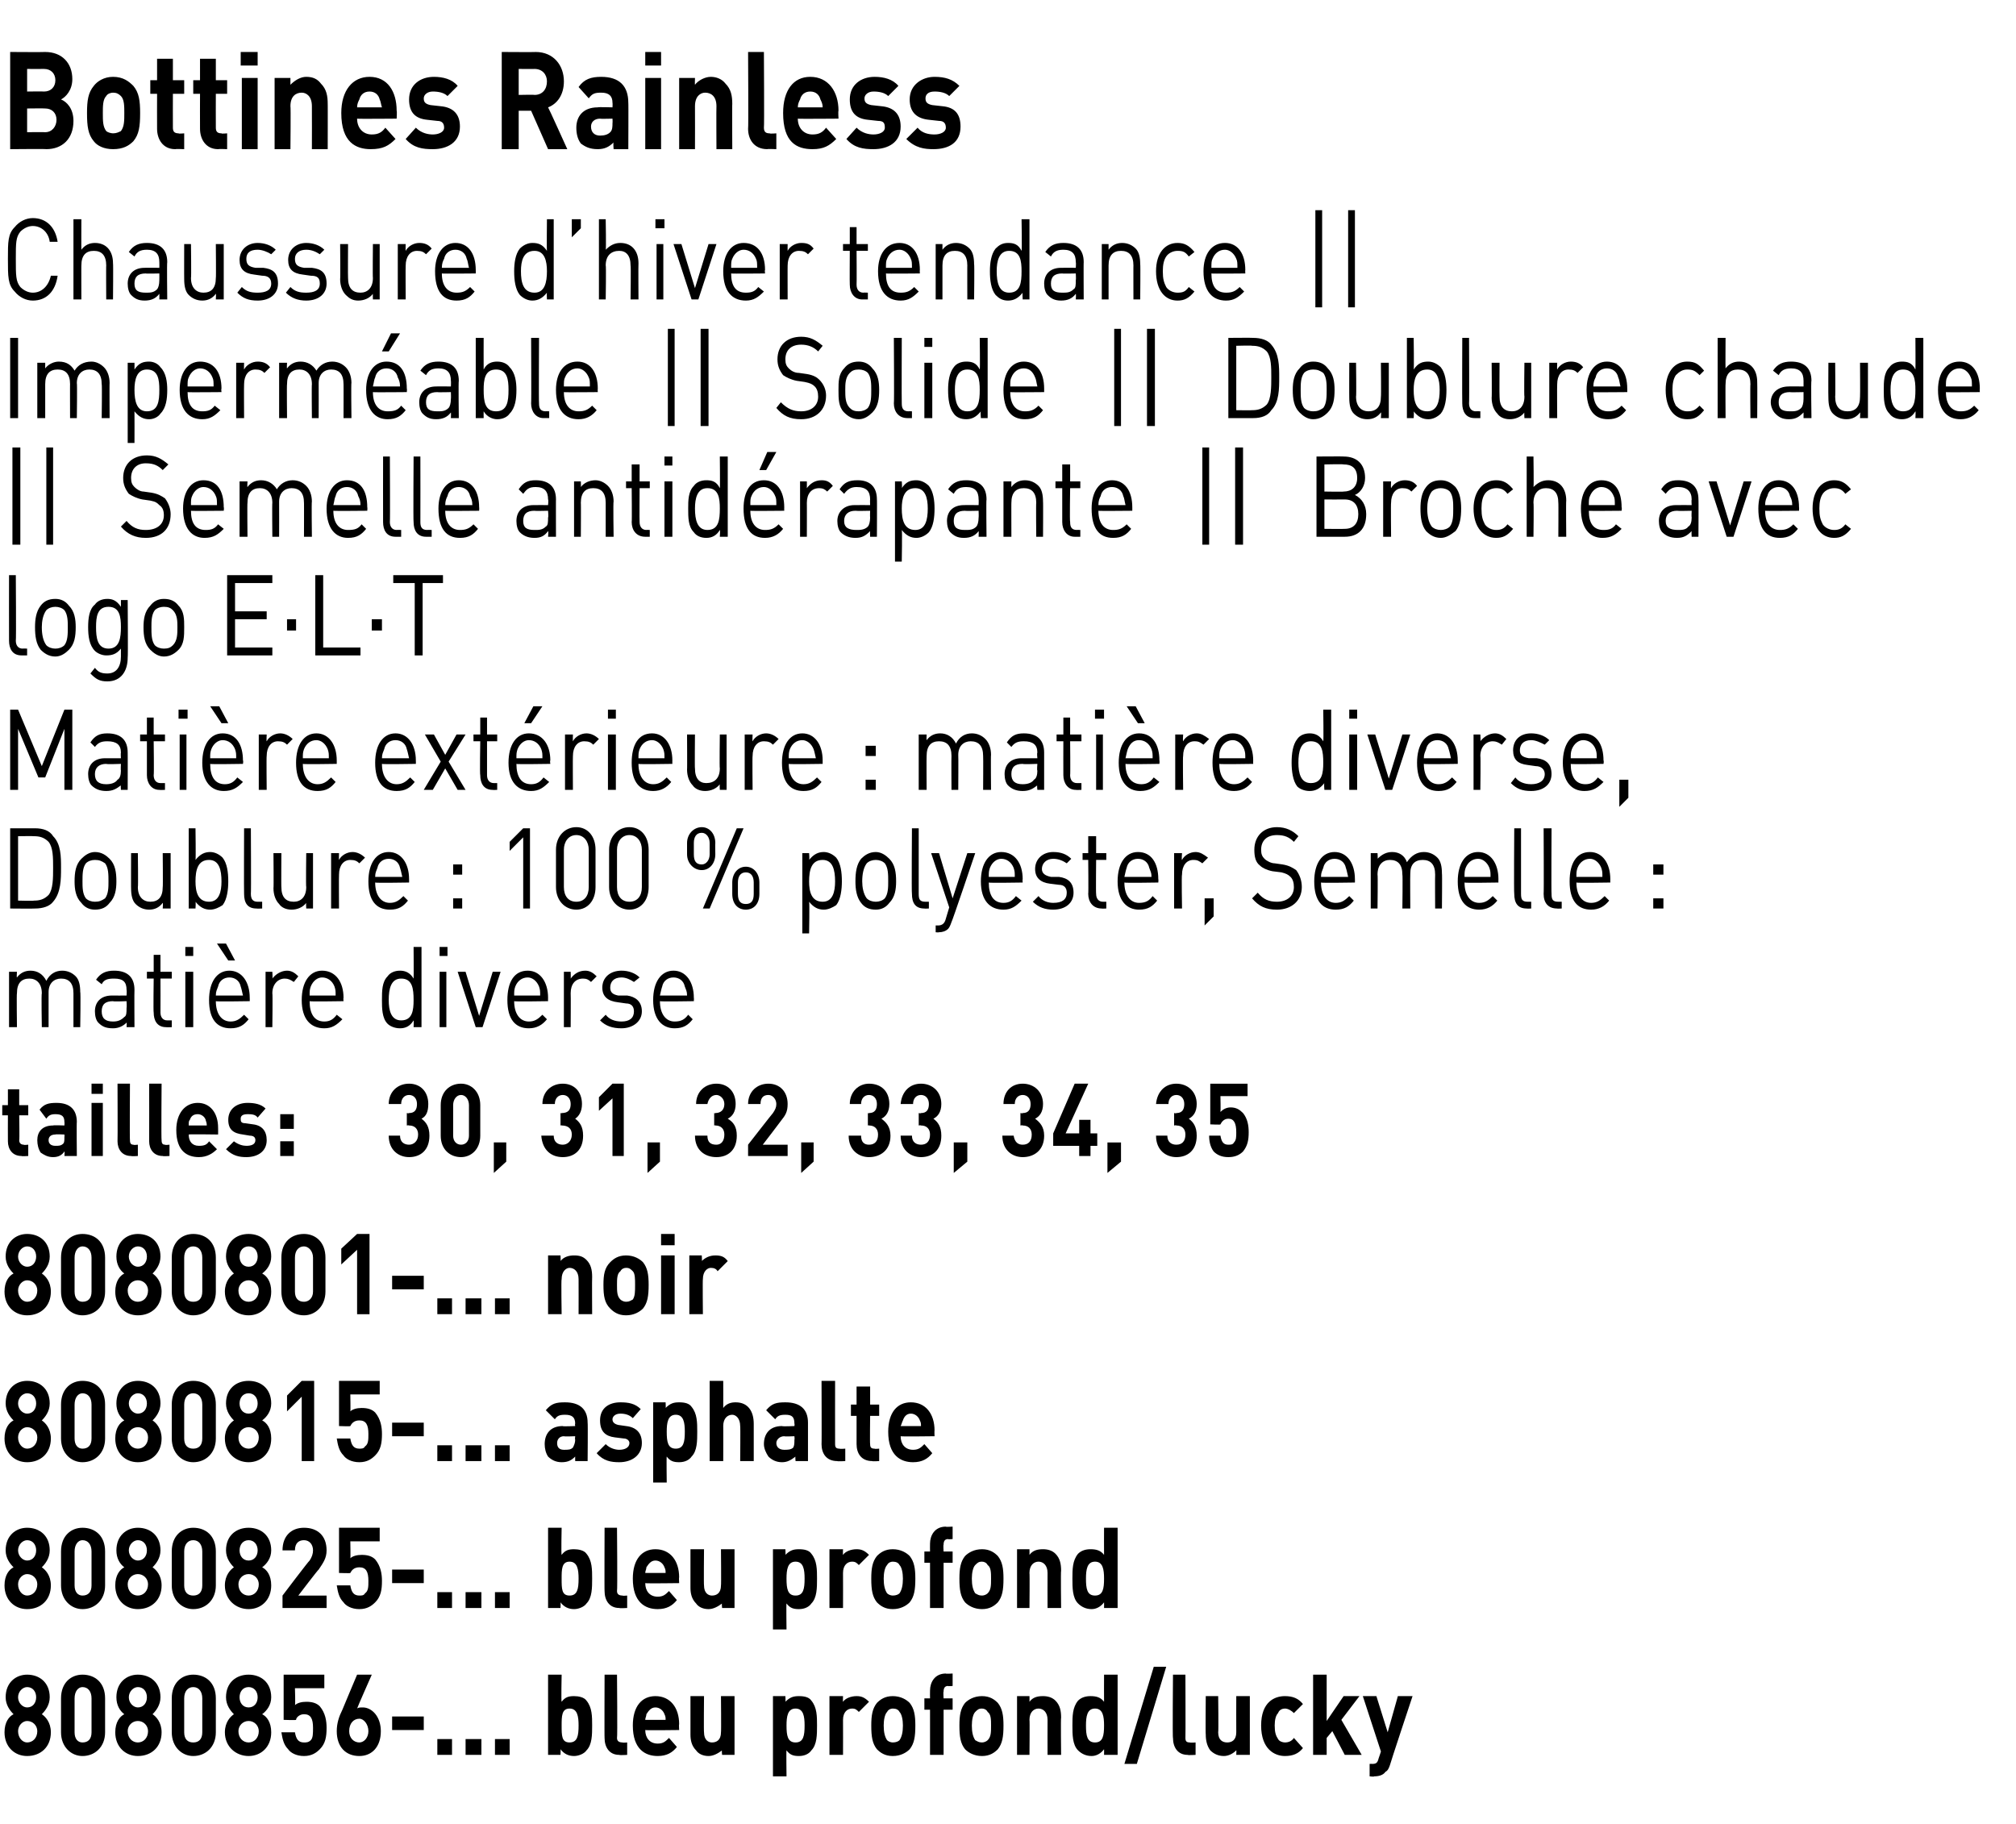 <?xml version="1.0" standalone="no"?><!DOCTYPE svg PUBLIC "-//W3C//DTD SVG 1.1//EN" "http://www.w3.org/Graphics/SVG/1.1/DTD/svg11.dtd"><svg xmlns="http://www.w3.org/2000/svg" version="1.1" width="178.4px" height="161.4px" viewBox="0 -4 178.4 161.4" style="top:-4px"><desc>﻿Bottines Rainless﻿ ﻿Chaussure d’hiver tendance || Imperm able || Solide || Doublure chaude || Semelle antid rapante ...</desc><defs/><g id="Polygon144059"><path d="m2.4 151.4c-1.1 0-2-.8-2-2.1c0-.9.4-1.4.8-1.6c-.3-.3-.7-.8-.7-1.5c0-1.3.9-2 1.9-2c1.1 0 2 .7 2 2c0 .7-.4 1.2-.7 1.5c.3.2.8.7.8 1.6c0 1.3-.9 2.1-2.1 2.1zm0-3.1c-.4 0-.8.4-.8.9c0 .6.4 1 .8 1c.5 0 .9-.4.9-1c0-.5-.4-.9-.9-.9zm0-3c-.4 0-.8.4-.8.9c0 .5.4.9.8.9c.5 0 .8-.4.8-.9c0-.5-.3-.9-.8-.9zm4.9 6.1c-1 0-1.9-.8-1.9-2.1c0 0 0-3 0-3c0-1.4.9-2.1 1.9-2.1c1.1 0 2 .7 2 2.1c0 0 0 3 0 3c0 1.3-.9 2.1-2 2.1zm.8-5.1c0-.6-.3-1-.8-1c-.4 0-.7.4-.7 1c0 0 0 3 0 3c0 .6.3.9.7.9c.5 0 .8-.3.8-.9c0 0 0-3 0-3zm4.1 5.1c-1.1 0-2-.8-2-2.1c0-.9.4-1.4.8-1.6c-.4-.3-.7-.8-.7-1.5c0-1.3.9-2 1.9-2c1.1 0 2 .7 2 2c0 .7-.4 1.2-.7 1.5c.3.2.8.7.8 1.6c0 1.3-.9 2.1-2.1 2.1zm0-3.1c-.5 0-.9.4-.9.9c0 .6.4 1 .9 1c.5 0 .9-.4.9-1c0-.5-.4-.9-.9-.9zm0-3c-.4 0-.8.4-.8.9c0 .5.4.9.8.9c.5 0 .8-.4.8-.9c0-.5-.3-.9-.8-.9zm4.9 6.1c-1 0-1.9-.8-1.9-2.1c0 0 0-3 0-3c0-1.4.9-2.1 1.9-2.1c1.1 0 2 .7 2 2.1c0 0 0 3 0 3c0 1.3-.9 2.1-2 2.1zm.8-5.1c0-.6-.3-1-.8-1c-.5 0-.8.4-.8 1c0 0 0 3 0 3c0 .6.3.9.8.9c.5 0 .8-.3.8-.9c0 0 0-3 0-3zm4.1 5.1c-1.1 0-2.1-.8-2.1-2.1c0-.9.5-1.4.8-1.6c-.3-.3-.7-.8-.7-1.5c0-1.3.9-2 2-2c1.1 0 2 .7 2 2c0 .7-.4 1.2-.8 1.5c.4.2.8.7.8 1.6c0 1.3-.9 2.1-2 2.1zm0-3.1c-.5 0-.9.4-.9.9c0 .6.4 1 .9 1c.5 0 .9-.4.9-1c0-.5-.4-.9-.9-.9zm0-3c-.5 0-.8.4-.8.9c0 .5.3.9.8.9c.5 0 .8-.4.8-.9c0-.5-.3-.9-.8-.9zm6.3 5.5c-.3.3-.7.6-1.4.6c-.7 0-1.2-.3-1.4-.6c-.4-.4-.5-.9-.6-1.5c0 0 1.2 0 1.2 0c.1.6.3.9.8.9c.2 0 .4 0 .6-.2c.2-.2.2-.6.2-1.1c0-.8-.2-1.2-.8-1.2c-.4 0-.7.3-.7.5c-.05.04-1.1 0-1.1 0l0-4l3.6 0l0 1.2l-2.6 0c0 0 .05 1.52 0 1.5c.2-.2.6-.3 1-.3c.5 0 .9.1 1.2.4c.5.6.6 1.3.6 1.9c0 .8-.1 1.4-.6 1.9zm3.5.6c-1.2 0-2-.8-2-2.2c0-.7.2-1.3.5-1.9c-.01 0 1.3-3.1 1.3-3.1l1.3 0c0 0-1.31 2.96-1.3 3c.1-.1.3-.1.5-.1c.8 0 1.6.8 1.6 2.1c0 1.4-.8 2.2-1.9 2.2zm0-3.3c-.5 0-.9.4-.9 1.1c0 .6.4 1 .9 1c.4 0 .8-.4.8-1c0-.6-.4-1.1-.8-1.1zm2.9 1l0-1.2l2.8 0l0 1.2l-2.8 0zm4 2.2l0-1.4l1.3 0l0 1.4l-1.3 0zm2.5 0l0-1.4l1.4 0l0 1.4l-1.4 0zm2.6 0l0-1.4l1.3 0l0 1.4l-1.3 0zm8.1-.4c-.2.3-.7.5-1.1.5c-.5 0-.9-.2-1.2-.6c.02.05 0 .5 0 .5l-1.1 0l0-7.1l1.2 0c0 0-.05 2.39 0 2.4c.3-.4.6-.5 1.1-.5c.4 0 .9.1 1.1.4c.5.6.5 1.4.5 2.2c0 .8 0 1.7-.5 2.2zm-1.5-3.7c-.7 0-.7.7-.7 1.5c0 .9 0 1.5.7 1.5c.7 0 .8-.6.8-1.5c0-.8-.1-1.5-.8-1.5zm4.4 4.1c-.9 0-1.3-.7-1.3-1.5c-.02.05 0-5.6 0-5.6l1.1 0c0 0 .05 5.57 0 5.6c0 .3.2.4.5.4c-.04.04.4 0 .4 0l0 1.1c0 0-.66.04-.7 0zm2.3-2.2c0 .7.4 1.2 1.1 1.2c.5 0 .7-.2 1-.5c0 0 .7.8.7.8c-.4.5-.9.8-1.7.8c-1.1 0-2.2-.6-2.2-2.7c0-1.7.8-2.6 2-2.6c1.3 0 2.1 1 2.1 2.5c-.03-.04 0 .5 0 .5c0 0-2.96.04-3 0zm1.7-1.4c-.1-.3-.4-.6-.8-.6c-.4 0-.6.3-.8.6c0 .2-.1.3-.1.5c0 0 1.8 0 1.8 0c0-.2 0-.3-.1-.5zm5.1 3.6c0 0-.05-.44 0-.4c-.4.3-.8.5-1.2.5c-.5 0-.9-.2-1.1-.5c-.4-.4-.5-.9-.5-1.4c0-.04 0-3.4 0-3.4l1.2 0c0 0-.03 3.18 0 3.2c0 .7.4.9.7.9c.4 0 .8-.2.8-.9c.03-.02 0-3.2 0-3.2l1.2 0l0 5.2l-1.1 0zm7.9-.4c-.2.3-.6.5-1.1.5c-.5 0-.8-.1-1.1-.5c-.03-.02 0 2.3 0 2.3l-1.2 0l0-7.1l1.1 0c0 0 .03.52 0 .5c.4-.4.7-.5 1.2-.5c.5 0 .9.1 1.1.4c.5.6.5 1.4.5 2.2c0 .8 0 1.7-.5 2.2zm-1.4-3.7c-.7 0-.8.7-.8 1.5c0 .9.1 1.5.8 1.5c.7 0 .8-.6.8-1.5c0-.8-.1-1.5-.8-1.5zm5.6.3c-.2-.2-.3-.3-.6-.3c-.4 0-.8.3-.8 1c.01 0 0 3.1 0 3.1l-1.2 0l0-5.2l1.2 0c0 0-.02.53 0 .5c.2-.3.7-.5 1.2-.5c.4 0 .7.1 1.1.5c0 0-.9.9-.9.9zm4.5 3.3c-.3.3-.8.6-1.5.6c-.7 0-1.1-.3-1.4-.6c-.4-.5-.5-1.1-.5-2.1c0-.9.1-1.5.5-2c.3-.3.7-.6 1.4-.6c.7 0 1.2.3 1.5.6c.4.5.5 1.1.5 2c0 1-.1 1.6-.5 2.1zm-.9-3.3c-.1-.2-.3-.3-.6-.3c-.2 0-.4.1-.5.3c-.2.2-.3.7-.3 1.2c0 .6.1 1 .3 1.3c.1.1.3.2.5.2c.3 0 .5-.1.6-.2c.2-.3.3-.7.3-1.3c0-.5-.1-1-.3-1.2zm3.9-.2l0 4l-1.2 0l0-4l-.5 0l0-1l.5 0c0 0-.01-.67 0-.7c0-.7.4-1.5 1.4-1.5c-.05.04.6 0 .6 0l0 1.1c0 0-.44.04-.4 0c-.3 0-.4.2-.4.5c-.04.01 0 .6 0 .6l.8 0l0 1l-.8 0zm4.8 3.5c-.3.3-.7.6-1.4.6c-.7 0-1.2-.3-1.5-.6c-.4-.5-.5-1.1-.5-2.1c0-.9.1-1.5.5-2c.3-.3.8-.6 1.5-.6c.7 0 1.1.3 1.4.6c.4.5.5 1.1.5 2c0 1-.1 1.6-.5 2.1zm-.9-3.3c-.1-.2-.3-.3-.5-.3c-.3 0-.4.1-.6.3c-.2.2-.3.7-.3 1.2c0 .6.1 1 .3 1.3c.2.1.3.2.6.2c.2 0 .4-.1.5-.2c.3-.3.3-.7.3-1.3c0-.5 0-1-.3-1.2zm5.3 3.8c0 0-.01-3.11 0-3.1c0-.7-.4-1-.8-1c-.4 0-.8.3-.8 1c.03-.01 0 3.1 0 3.1l-1.1 0l0-5.2l1.1 0c0 0 .01.51 0 .5c.3-.4.7-.5 1.2-.5c.4 0 .8.1 1.1.4c.4.4.5.9.5 1.5c-.04.01 0 3.3 0 3.3l-1.2 0zm5 0c0 0 .01-.45 0-.5c-.3.4-.7.6-1.1.6c-.5 0-.9-.2-1.2-.5c-.5-.5-.5-1.4-.5-2.2c0-.8 0-1.6.5-2.2c.3-.3.7-.4 1.1-.4c.5 0 .9.1 1.2.5c-.01-.01 0-2.4 0-2.4l1.2 0l0 7.1l-1.2 0zm-.8-4.1c-.7 0-.8.7-.8 1.5c0 .9.1 1.5.8 1.5c.7 0 .8-.6.8-1.5c0-.8-.1-1.5-.8-1.5zm3.7 4.9l-1.1 0l2.6-8.6l1.1 0l-2.6 8.6zm4.5-.8c-.9 0-1.3-.7-1.3-1.5c-.05.05 0-5.6 0-5.6l1.1 0c0 0 .02 5.57 0 5.6c0 .3.1.4.4.4c.03.04.5 0 .5 0l0 1.1c0 0-.68.04-.7 0zm4.3 0c0 0 .02-.44 0-.4c-.3.3-.7.5-1.1.5c-.5 0-.9-.2-1.2-.5c-.3-.4-.4-.9-.4-1.4c-.03-.04 0-3.4 0-3.4l1.1 0c0 0 .04 3.18 0 3.2c0 .7.4.9.8.9c.4 0 .8-.2.8-.9c-.01-.02 0-3.2 0-3.2l1.2 0l0 5.2l-1.2 0zm4.3.1c-.9 0-2.1-.6-2.1-2.7c0-2.1 1.2-2.6 2.1-2.6c.7 0 1.2.2 1.6.7c0 0-.8.8-.8.8c-.2-.2-.5-.4-.8-.4c-.2 0-.5.1-.6.4c-.2.2-.3.6-.3 1.1c0 .6.1.9.3 1.2c.1.2.4.3.6.3c.3 0 .6-.1.8-.4c0 0 .8.9.8.9c-.4.5-.9.7-1.6.7zm5.3-.1l-1.1-2.1l-.5.6l0 1.5l-1.2 0l0-7.1l1.2 0l0 4.1l1.5-2.2l1.4 0l-1.6 2.1l1.8 3.1l-1.5 0zm4 .9c-.1.3-.2.5-.4.6c-.2.3-.6.4-1 .4c.02.05-.4 0-.4 0l0-1.1c0 0 .23-.02.2 0c.4 0 .5-.1.6-.5c.01.01.2-.6.2-.6l-1.6-4.9l1.2 0l1 3.2l.9-3.2l1.3 0c0 0-2.02 6.08-2 6.1z" stroke="none" fill="#000"/></g><g id="Polygon144058"><path d="m2.4 138.4c-1.1 0-2-.8-2-2.1c0-.9.4-1.4.8-1.6c-.3-.3-.7-.8-.7-1.5c0-1.3.9-2 1.9-2c1.1 0 2 .7 2 2c0 .7-.4 1.2-.7 1.5c.3.2.8.7.8 1.6c0 1.3-.9 2.1-2.1 2.1zm0-3.1c-.4 0-.8.4-.8.9c0 .6.4 1 .8 1c.5 0 .9-.4.9-1c0-.5-.4-.9-.9-.9zm0-3c-.4 0-.8.4-.8.9c0 .5.4.9.8.9c.5 0 .8-.4.8-.9c0-.5-.3-.9-.8-.9zm4.9 6.1c-1 0-1.9-.8-1.9-2.1c0 0 0-3 0-3c0-1.4.9-2.1 1.9-2.1c1.1 0 2 .7 2 2.1c0 0 0 3 0 3c0 1.3-.9 2.1-2 2.1zm.8-5.1c0-.6-.3-1-.8-1c-.4 0-.7.4-.7 1c0 0 0 3 0 3c0 .6.3.9.7.9c.5 0 .8-.3.8-.9c0 0 0-3 0-3zm4.1 5.1c-1.1 0-2-.8-2-2.1c0-.9.4-1.4.8-1.6c-.4-.3-.7-.8-.7-1.5c0-1.3.9-2 1.9-2c1.1 0 2 .7 2 2c0 .7-.4 1.2-.7 1.5c.3.2.8.7.8 1.6c0 1.3-.9 2.1-2.1 2.1zm0-3.1c-.5 0-.9.4-.9.9c0 .6.4 1 .9 1c.5 0 .9-.4.9-1c0-.5-.4-.9-.9-.9zm0-3c-.4 0-.8.4-.8.9c0 .5.4.9.8.9c.5 0 .8-.4.8-.9c0-.5-.3-.9-.8-.9zm4.9 6.1c-1 0-1.9-.8-1.9-2.1c0 0 0-3 0-3c0-1.4.9-2.1 1.9-2.1c1.1 0 2 .7 2 2.1c0 0 0 3 0 3c0 1.3-.9 2.1-2 2.1zm.8-5.1c0-.6-.3-1-.8-1c-.5 0-.8.4-.8 1c0 0 0 3 0 3c0 .6.3.9.8.9c.5 0 .8-.3.8-.9c0 0 0-3 0-3zm4.1 5.1c-1.1 0-2.1-.8-2.1-2.1c0-.9.5-1.4.8-1.6c-.3-.3-.7-.8-.7-1.5c0-1.3.9-2 2-2c1.1 0 2 .7 2 2c0 .7-.4 1.2-.8 1.5c.4.2.8.7.8 1.6c0 1.3-.9 2.1-2 2.1zm0-3.1c-.5 0-.9.4-.9.9c0 .6.4 1 .9 1c.5 0 .9-.4.9-1c0-.5-.4-.9-.9-.9zm0-3c-.5 0-.8.4-.8.9c0 .5.3.9.8.9c.5 0 .8-.4.8-.9c0-.5-.3-.9-.8-.9zm3 6l0-1.1c0 0 2.36-3.12 2.4-3.1c.2-.3.3-.6.3-.9c0-.5-.3-.9-.8-.9c-.4 0-.8.2-.8.9c0 0-1.1 0-1.1 0c0-1.3.8-2 1.9-2c1.2 0 2 .7 2 2c0 .7-.3 1.1-.7 1.7c-.02-.04-1.8 2.3-1.8 2.3l2.5 0l0 1.1l-3.9 0zm8.2-.5c-.3.3-.7.6-1.4.6c-.7 0-1.2-.3-1.4-.6c-.4-.4-.5-.9-.6-1.5c0 0 1.2 0 1.2 0c.1.6.3.9.8.9c.2 0 .4 0 .5-.2c.3-.2.3-.6.3-1.1c0-.8-.2-1.2-.8-1.2c-.5 0-.7.3-.8.5c.04.04-1 0-1 0l0-4l3.6 0l0 1.2l-2.6 0c0 0 .03 1.52 0 1.5c.2-.2.6-.3 1-.3c.5 0 .9.1 1.2.4c.5.6.6 1.3.6 1.9c0 .8-.1 1.4-.6 1.9zm1.5-1.7l0-1.2l2.8 0l0 1.2l-2.8 0zm4 2.2l0-1.4l1.3 0l0 1.4l-1.3 0zm2.5 0l0-1.4l1.4 0l0 1.4l-1.4 0zm2.6 0l0-1.4l1.3 0l0 1.4l-1.3 0zm8.1-.4c-.2.3-.7.5-1.1.5c-.5 0-.9-.2-1.2-.6c.02.05 0 .5 0 .5l-1.1 0l0-7.1l1.2 0c0 0-.05 2.39 0 2.4c.3-.4.6-.5 1.1-.5c.4 0 .9.1 1.1.4c.5.6.5 1.4.5 2.2c0 .8 0 1.7-.5 2.2zm-1.5-3.7c-.7 0-.7.7-.7 1.5c0 .9 0 1.5.7 1.5c.7 0 .8-.6.8-1.5c0-.8-.1-1.5-.8-1.5zm4.4 4.1c-.9 0-1.3-.7-1.3-1.5c-.02.05 0-5.6 0-5.6l1.1 0c0 0 .05 5.57 0 5.6c0 .3.2.4.5.4c-.04.04.4 0 .4 0l0 1.1c0 0-.66.04-.7 0zm2.3-2.2c0 .7.4 1.2 1.1 1.2c.5 0 .7-.2 1-.5c0 0 .7.8.7.8c-.4.5-.9.8-1.7.8c-1.1 0-2.2-.6-2.2-2.7c0-1.7.8-2.6 2-2.6c1.3 0 2.1 1 2.1 2.5c-.03-.04 0 .5 0 .5c0 0-2.96.04-3 0zm1.7-1.4c-.1-.3-.4-.6-.8-.6c-.4 0-.6.3-.8.6c0 .2-.1.3-.1.5c0 0 1.8 0 1.8 0c0-.2 0-.3-.1-.5zm5.1 3.6c0 0-.05-.44 0-.4c-.4.3-.8.5-1.2.5c-.5 0-.9-.2-1.1-.5c-.4-.4-.5-.9-.5-1.4c0-.04 0-3.4 0-3.4l1.2 0c0 0-.03 3.18 0 3.2c0 .7.4.9.7.9c.4 0 .8-.2.8-.9c.03-.02 0-3.2 0-3.2l1.2 0l0 5.2l-1.1 0zm7.9-.4c-.2.3-.6.5-1.1.5c-.5 0-.8-.1-1.1-.5c-.03-.02 0 2.3 0 2.3l-1.2 0l0-7.1l1.1 0c0 0 .03.52 0 .5c.4-.4.7-.5 1.2-.5c.5 0 .9.1 1.1.4c.5.6.5 1.4.5 2.2c0 .8 0 1.7-.5 2.2zm-1.4-3.7c-.7 0-.8.7-.8 1.5c0 .9.1 1.5.8 1.5c.7 0 .8-.6.8-1.5c0-.8-.1-1.5-.8-1.5zm5.6.3c-.2-.2-.3-.3-.6-.3c-.4 0-.8.3-.8 1c.01 0 0 3.1 0 3.1l-1.2 0l0-5.2l1.2 0c0 0-.02.53 0 .5c.2-.3.7-.5 1.2-.5c.4 0 .7.1 1.1.5c0 0-.9.9-.9.9zm4.5 3.3c-.3.3-.8.6-1.5.6c-.7 0-1.1-.3-1.4-.6c-.4-.5-.5-1.1-.5-2.1c0-.9.1-1.5.5-2c.3-.3.7-.6 1.4-.6c.7 0 1.2.3 1.5.6c.4.5.5 1.1.5 2c0 1-.1 1.6-.5 2.1zm-.9-3.3c-.1-.2-.3-.3-.6-.3c-.2 0-.4.1-.5.3c-.2.2-.3.7-.3 1.2c0 .6.1 1 .3 1.3c.1.1.3.2.5.2c.3 0 .5-.1.6-.2c.2-.3.3-.7.3-1.3c0-.5-.1-1-.3-1.2zm3.9-.2l0 4l-1.2 0l0-4l-.5 0l0-1l.5 0c0 0-.01-.67 0-.7c0-.7.4-1.5 1.4-1.5c-.05.04.6 0 .6 0l0 1.1c0 0-.44.04-.4 0c-.3 0-.4.2-.4.5c-.04.01 0 .6 0 .6l.8 0l0 1l-.8 0zm4.8 3.5c-.3.3-.7.6-1.4.6c-.7 0-1.2-.3-1.5-.6c-.4-.5-.5-1.1-.5-2.1c0-.9.1-1.5.5-2c.3-.3.8-.6 1.5-.6c.7 0 1.1.3 1.4.6c.4.5.5 1.1.5 2c0 1-.1 1.6-.5 2.1zm-.9-3.3c-.1-.2-.3-.3-.5-.3c-.3 0-.4.1-.6.3c-.2.2-.3.7-.3 1.2c0 .6.1 1 .3 1.3c.2.1.3.2.6.2c.2 0 .4-.1.5-.2c.3-.3.3-.7.3-1.3c0-.5 0-1-.3-1.2zm5.3 3.8c0 0-.01-3.11 0-3.1c0-.7-.4-1-.8-1c-.4 0-.8.3-.8 1c.03-.01 0 3.1 0 3.1l-1.1 0l0-5.2l1.1 0c0 0 .01.51 0 .5c.3-.4.7-.5 1.2-.5c.4 0 .8.1 1.1.4c.4.4.5.9.5 1.5c-.04.01 0 3.3 0 3.3l-1.2 0zm5 0c0 0 .01-.45 0-.5c-.3.4-.7.6-1.1.6c-.5 0-.9-.2-1.2-.5c-.5-.5-.5-1.4-.5-2.2c0-.8 0-1.6.5-2.2c.3-.3.7-.4 1.1-.4c.5 0 .9.1 1.2.5c-.01-.01 0-2.4 0-2.4l1.2 0l0 7.1l-1.2 0zm-.8-4.1c-.7 0-.8.7-.8 1.5c0 .9.1 1.5.8 1.5c.7 0 .8-.6.8-1.5c0-.8-.1-1.5-.8-1.5z" stroke="none" fill="#000"/></g><g id="Polygon144057"><path d="m2.4 125.4c-1.1 0-2-.8-2-2.1c0-.9.4-1.4.8-1.6c-.3-.3-.7-.8-.7-1.5c0-1.3.9-2 1.9-2c1.1 0 2 .7 2 2c0 .7-.4 1.2-.7 1.5c.3.2.8.7.8 1.6c0 1.3-.9 2.1-2.1 2.1zm0-3.1c-.4 0-.8.4-.8.9c0 .6.4 1 .8 1c.5 0 .9-.4.9-1c0-.5-.4-.9-.9-.9zm0-3c-.4 0-.8.4-.8.9c0 .5.4.9.8.9c.5 0 .8-.4.8-.9c0-.5-.3-.9-.8-.9zm4.9 6.1c-1 0-1.9-.8-1.9-2.1c0 0 0-3 0-3c0-1.4.9-2.1 1.9-2.1c1.1 0 2 .7 2 2.1c0 0 0 3 0 3c0 1.3-.9 2.1-2 2.1zm.8-5.1c0-.6-.3-1-.8-1c-.4 0-.7.4-.7 1c0 0 0 3 0 3c0 .6.3.9.7.9c.5 0 .8-.3.8-.9c0 0 0-3 0-3zm4.1 5.1c-1.1 0-2-.8-2-2.1c0-.9.4-1.4.8-1.6c-.4-.3-.7-.8-.7-1.5c0-1.3.9-2 1.9-2c1.1 0 2 .7 2 2c0 .7-.4 1.2-.7 1.5c.3.2.8.7.8 1.6c0 1.3-.9 2.1-2.1 2.1zm0-3.1c-.5 0-.9.4-.9.9c0 .6.4 1 .9 1c.5 0 .9-.4.9-1c0-.5-.4-.9-.9-.9zm0-3c-.4 0-.8.4-.8.9c0 .5.4.9.8.9c.5 0 .8-.4.8-.9c0-.5-.3-.9-.8-.9zm4.9 6.1c-1 0-1.9-.8-1.9-2.1c0 0 0-3 0-3c0-1.4.9-2.1 1.9-2.1c1.1 0 2 .7 2 2.1c0 0 0 3 0 3c0 1.3-.9 2.1-2 2.1zm.8-5.1c0-.6-.3-1-.8-1c-.5 0-.8.4-.8 1c0 0 0 3 0 3c0 .6.3.9.8.9c.5 0 .8-.3.8-.9c0 0 0-3 0-3zm4.1 5.1c-1.1 0-2.1-.8-2.1-2.1c0-.9.5-1.4.8-1.6c-.3-.3-.7-.8-.7-1.5c0-1.3.9-2 2-2c1.1 0 2 .7 2 2c0 .7-.4 1.2-.8 1.5c.4.2.8.7.8 1.6c0 1.3-.9 2.1-2 2.1zm0-3.1c-.5 0-.9.4-.9.9c0 .6.4 1 .9 1c.5 0 .9-.4.9-1c0-.5-.4-.9-.9-.9zm0-3c-.5 0-.8.4-.8.9c0 .5.3.9.8.9c.5 0 .8-.4.8-.9c0-.5-.3-.9-.8-.9zm4.7 6l0-5.7l-1.3 1.3l0-1.4l1.3-1.3l1.1 0l0 7.1l-1.1 0zm6.5-.5c-.3.3-.7.6-1.4.6c-.7 0-1.2-.3-1.4-.6c-.4-.4-.5-.9-.6-1.5c0 0 1.2 0 1.2 0c.1.6.3.9.8.9c.2 0 .4 0 .5-.2c.3-.2.3-.6.3-1.1c0-.8-.2-1.2-.8-1.2c-.5 0-.7.3-.8.5c.04.04-1 0-1 0l0-4l3.6 0l0 1.2l-2.6 0c0 0 .03 1.52 0 1.5c.2-.2.6-.3 1-.3c.5 0 .9.1 1.2.4c.5.6.6 1.3.6 1.9c0 .8-.1 1.4-.6 1.9zm1.5-1.7l0-1.2l2.8 0l0 1.2l-2.8 0zm4 2.2l0-1.4l1.3 0l0 1.4l-1.3 0zm2.5 0l0-1.4l1.4 0l0 1.4l-1.4 0zm2.6 0l0-1.4l1.3 0l0 1.4l-1.3 0zm7.1 0c0 0-.01-.41 0-.4c-.3.3-.6.5-1.2.5c-.5 0-.9-.2-1.2-.5c-.2-.3-.3-.7-.3-1.1c0-.9.5-1.6 1.6-1.6c-.05.05 1.1 0 1.1 0c0 0-.04-.21 0-.2c0-.6-.3-.8-.9-.8c-.5 0-.7.1-.9.4c0 0-.8-.8-.8-.8c.5-.6.9-.7 1.7-.7c1.3 0 2 .6 2 1.8c.03.01 0 3.4 0 3.4l-1.1 0zm0-2.2c0 0-.97.04-1 0c-.4 0-.6.3-.6.6c0 .4.2.6.6.6c.4 0 .6 0 .8-.2c.1-.2.2-.4.2-.7c-.04.02 0-.3 0-.3zm3.9 2.3c-.7 0-1.4-.1-2-.8c0 0 .8-.8.8-.8c.4.4.9.5 1.2.5c.5 0 .9-.2.9-.6c0-.2-.2-.4-.5-.4c0 0-.8-.1-.8-.1c-.8-.1-1.3-.5-1.3-1.5c0-1.1.8-1.6 1.8-1.6c.7 0 1.3.1 1.8.6c0 0-.7.8-.7.8c-.3-.3-.7-.4-1.1-.4c-.5 0-.7.3-.7.5c0 .2.1.4.5.5c0 0 .7.1.7.1c.9.1 1.4.6 1.4 1.5c0 1.1-.9 1.7-2 1.7zm6.4-.5c-.2.3-.6.5-1.1.5c-.5 0-.8-.1-1.1-.5c-.03-.02 0 2.3 0 2.3l-1.2 0l0-7.1l1.1 0c0 0 .03.52 0 .5c.4-.4.7-.5 1.2-.5c.5 0 .9.1 1.1.4c.5.6.5 1.4.5 2.2c0 .8 0 1.7-.5 2.2zm-1.4-3.7c-.7 0-.8.7-.8 1.5c0 .9.1 1.5.8 1.5c.7 0 .8-.6.8-1.5c0-.8-.1-1.5-.8-1.5zm5.7 4.1c0 0 .03-3.14 0-3.1c0-.7-.4-1-.7-1c-.4 0-.8.3-.8 1c.01-.04 0 3.1 0 3.1l-1.2 0l0-7.1l1.2 0c0 0 .01 2.41 0 2.4c.3-.4.7-.5 1.1-.5c1.1 0 1.6.8 1.6 1.9c0-.03 0 3.3 0 3.3l-1.2 0zm4.9 0c0 0-.04-.41 0-.4c-.4.3-.7.5-1.2.5c-.5 0-.9-.2-1.2-.5c-.2-.3-.4-.7-.4-1.1c0-.9.5-1.6 1.6-1.6c.03.05 1.1 0 1.1 0c0 0 .03-.21 0-.2c0-.6-.2-.8-.8-.8c-.5 0-.7.1-.9.4c0 0-.8-.8-.8-.8c.5-.6.9-.7 1.7-.7c1.3 0 2 .6 2 1.8c0 .01 0 3.4 0 3.4l-1.1 0zm-.1-2.2c0 0-.89.04-.9 0c-.4 0-.7.3-.7.6c0 .4.3.6.7.6c.3 0 .6 0 .8-.2c.1-.2.1-.4.1-.7c.03.02 0-.3 0-.3zm3.8 2.2c-1 0-1.4-.7-1.4-1.5c.02.05 0-5.6 0-5.6l1.2 0c0 0-.01 5.57 0 5.6c0 .3.1.4.4.4c0 .04.5 0 .5 0l0 1.1c0 0-.71.04-.7 0zm3.1 0c-1 0-1.4-.7-1.4-1.5c0 .05 0-2.5 0-2.5l-.5 0l0-1l.5 0l0-1.6l1.2 0l0 1.6l.8 0l0 1l-.8 0c0 0-.03 2.47 0 2.5c0 .3.1.4.4.4c-.03.04.4 0 .4 0l0 1.1c0 0-.64.04-.6 0zm2.5-2.2c0 .7.4 1.2 1.1 1.2c.5 0 .7-.2 1-.5c0 0 .7.8.7.8c-.4.5-.9.8-1.7.8c-1.1 0-2.2-.6-2.2-2.7c0-1.7.8-2.6 2-2.6c1.3 0 2.1 1 2.1 2.5c-.02-.04 0 .5 0 .5c0 0-2.95.04-3 0zm1.7-1.4c-.1-.3-.4-.6-.8-.6c-.4 0-.6.3-.7.6c-.1.2-.1.3-.2.5c0 0 1.8 0 1.8 0c0-.2 0-.3-.1-.5z" stroke="none" fill="#000"/></g><g id="Polygon144056"><path d="m2.4 112.4c-1.1 0-2-.8-2-2.1c0-.9.4-1.4.8-1.6c-.3-.3-.7-.8-.7-1.5c0-1.3.9-2 1.9-2c1.1 0 2 .7 2 2c0 .7-.4 1.2-.7 1.5c.3.2.8.7.8 1.6c0 1.3-.9 2.1-2.1 2.1zm0-3.1c-.4 0-.8.4-.8.9c0 .6.4 1 .8 1c.5 0 .9-.4.9-1c0-.5-.4-.9-.9-.9zm0-3c-.4 0-.8.4-.8.9c0 .5.4.9.8.9c.5 0 .8-.4.8-.9c0-.5-.3-.9-.8-.9zm4.9 6.1c-1 0-1.9-.8-1.9-2.1c0 0 0-3 0-3c0-1.4.9-2.1 1.9-2.1c1.1 0 2 .7 2 2.1c0 0 0 3 0 3c0 1.3-.9 2.1-2 2.1zm.8-5.1c0-.6-.3-1-.8-1c-.4 0-.7.4-.7 1c0 0 0 3 0 3c0 .6.3.9.7.9c.5 0 .8-.3.8-.9c0 0 0-3 0-3zm4.1 5.1c-1.1 0-2-.8-2-2.1c0-.9.4-1.4.8-1.6c-.4-.3-.7-.8-.7-1.5c0-1.3.9-2 1.9-2c1.1 0 2 .7 2 2c0 .7-.4 1.2-.7 1.5c.3.2.8.7.8 1.6c0 1.3-.9 2.1-2.1 2.1zm0-3.1c-.5 0-.9.4-.9.9c0 .6.4 1 .9 1c.5 0 .9-.4.9-1c0-.5-.4-.9-.9-.9zm0-3c-.4 0-.8.4-.8.9c0 .5.4.9.8.9c.5 0 .8-.4.8-.9c0-.5-.3-.9-.8-.9zm4.9 6.1c-1 0-1.9-.8-1.9-2.1c0 0 0-3 0-3c0-1.4.9-2.1 1.9-2.1c1.1 0 2 .7 2 2.1c0 0 0 3 0 3c0 1.3-.9 2.1-2 2.1zm.8-5.1c0-.6-.3-1-.8-1c-.5 0-.8.4-.8 1c0 0 0 3 0 3c0 .6.3.9.8.9c.5 0 .8-.3.8-.9c0 0 0-3 0-3zm4.1 5.1c-1.1 0-2.1-.8-2.1-2.1c0-.9.5-1.4.8-1.6c-.3-.3-.7-.8-.7-1.5c0-1.3.9-2 2-2c1.1 0 2 .7 2 2c0 .7-.4 1.2-.8 1.5c.4.2.8.7.8 1.6c0 1.3-.9 2.1-2 2.1zm0-3.1c-.5 0-.9.4-.9.9c0 .6.4 1 .9 1c.5 0 .9-.4.9-1c0-.5-.4-.9-.9-.9zm0-3c-.5 0-.8.4-.8.9c0 .5.3.9.8.9c.5 0 .8-.4.8-.9c0-.5-.3-.9-.8-.9zm4.9 6.1c-1.1 0-2-.8-2-2.1c0 0 0-3 0-3c0-1.4.9-2.1 2-2.1c1 0 1.9.7 1.9 2.1c0 0 0 3 0 3c0 1.3-.9 2.1-1.9 2.1zm.8-5.1c0-.6-.4-1-.8-1c-.5 0-.8.4-.8 1c0 0 0 3 0 3c0 .6.3.9.8.9c.4 0 .8-.3.8-.9c0 0 0-3 0-3zm3.9 5l0-5.7l-1.4 1.3l0-1.4l1.4-1.3l1.1 0l0 7.1l-1.1 0zm3.1-2.2l0-1.2l2.8 0l0 1.2l-2.8 0zm4 2.2l0-1.4l1.3 0l0 1.4l-1.3 0zm2.5 0l0-1.4l1.4 0l0 1.4l-1.4 0zm2.6 0l0-1.4l1.3 0l0 1.4l-1.3 0zm7.4 0c0 0 .01-3.11 0-3.1c0-.7-.4-1-.8-1c-.3 0-.7.3-.7 1c-.05-.01 0 3.1 0 3.1l-1.2 0l0-5.2l1.1 0c0 0 .03.51 0 .5c.3-.4.8-.5 1.2-.5c.5 0 .8.1 1.1.4c.4.4.5.9.5 1.5c-.02.01 0 3.3 0 3.3l-1.2 0zm5.7-.5c-.3.3-.8.6-1.5.6c-.7 0-1.1-.3-1.4-.6c-.5-.5-.6-1.1-.6-2.1c0-.9.1-1.5.6-2c.3-.3.7-.6 1.4-.6c.7 0 1.2.3 1.5.6c.4.5.5 1.1.5 2c0 1-.1 1.6-.5 2.1zm-.9-3.3c-.2-.2-.3-.3-.6-.3c-.2 0-.4.1-.5.3c-.3.2-.3.7-.3 1.2c0 .6 0 1 .3 1.3c.1.1.3.2.5.2c.3 0 .4-.1.6-.2c.2-.3.2-.7.2-1.3c0-.5 0-1-.2-1.2zm2.5 3.8l0-5.2l1.2 0l0 5.2l-1.2 0zm0-6.1l0-1l1.2 0l0 1l-1.2 0zm5 2.3c-.1-.2-.3-.3-.6-.3c-.3 0-.7.3-.7 1c-.03 0 0 3.1 0 3.1l-1.2 0l0-5.2l1.1 0c0 0 .04.53 0 .5c.3-.3.7-.5 1.2-.5c.5 0 .8.1 1.1.5c0 0-.9.9-.9.9z" stroke="none" fill="#000"/></g><g id="Polygon144055"><path d="m1.9 98.3c-.8 0-1.2-.6-1.2-1.3c-.01 0 0-2.3 0-2.3l-.5 0l0-.9l.5 0l0-1.4l1 0l0 1.4l.8 0l0 .9l-.8 0c0 0 .04 2.22 0 2.2c0 .3.2.4.4.4c.01.05.4 0 .4 0l0 1c0 0-.59.04-.6 0zm3.8 0c0 0 .04-.37 0-.4c-.2.3-.5.5-1 .5c-.5 0-.8-.2-1.1-.4c-.2-.3-.3-.7-.3-1.1c0-.7.4-1.3 1.4-1.3c.02-.04 1 0 1 0c0 0 .02-.28 0-.3c0-.5-.2-.7-.8-.7c-.4 0-.6.1-.8.4c0 0-.6-.8-.6-.8c.4-.5.8-.6 1.5-.6c1.2 0 1.8.6 1.8 1.7c-.03-.05 0 3 0 3l-1.1 0zm0-1.9c0 0-.82-.04-.8 0c-.4 0-.6.2-.6.5c0 .3.2.5.6.5c.3 0 .5 0 .7-.2c.1-.1.1-.3.1-.6c.02.01 0-.2 0-.2zm2.4 1.9l0-4.7l1 0l0 4.7l-1 0zm0-5.5l0-.9l1 0l0 .9l-1 0zm3.5 5.5c-.8 0-1.2-.6-1.2-1.3c.02 0 0-5.1 0-5.1l1.1 0c0 0-.03 5.02 0 5c0 .3.1.4.3.4c.04.05.4 0 .4 0l0 1c0 0-.55.04-.6 0zm2.8 0c-.8 0-1.2-.6-1.2-1.3c.01 0 0-5.1 0-5.1l1.1 0c0 0-.04 5.02 0 5c0 .3.1.4.3.4c.04.05.4 0 .4 0l0 1c0 0-.56.04-.6 0zm2.3-1.9c0 .6.3 1 .9 1c.5 0 .7-.1.9-.4c0 0 .7.7.7.7c-.4.4-.9.7-1.6.7c-1 0-2-.5-2-2.4c0-1.5.8-2.4 1.9-2.4c1.1 0 1.8.9 1.8 2.2c.01.04 0 .6 0 .6c0 0-2.63-.04-2.6 0zm1.5-1.3c-.1-.3-.4-.5-.7-.5c-.4 0-.6.2-.7.5c-.1.1-.1.2-.1.5c0 0 1.6 0 1.6 0c0-.3-.1-.4-.1-.5zm3.6 3.3c-.6 0-1.2-.1-1.8-.7c0 0 .7-.7.7-.7c.4.3.8.4 1.1.4c.4 0 .8-.1.8-.5c0-.2-.1-.4-.5-.4c0 0-.6-.1-.6-.1c-.8-.1-1.3-.4-1.3-1.3c0-1 .8-1.5 1.7-1.5c.6 0 1.2.1 1.6.5c0 0-.7.8-.7.8c-.2-.3-.6-.3-.9-.3c-.5 0-.6.2-.6.4c0 .2 0 .4.4.4c0 0 .7.1.7.1c.8.1 1.2.6 1.2 1.4c0 1-.8 1.5-1.8 1.5zm3-2.5l0-1.3l1.2 0l0 1.3l-1.2 0zm0 2.4l0-1.3l1.2 0l0 1.3l-1.2 0zm11.4.1c-.9 0-1.8-.6-1.8-1.9c0 0 1 0 1 0c0 .6.4.8.8.8c.4 0 .8-.3.8-.9c0-.5-.3-.8-.8-.8c-.04-.04-.2 0-.2 0l0-1.1c0 0 .16.05.2 0c.5 0 .7-.3.7-.8c0-.5-.3-.8-.7-.8c-.4 0-.7.3-.7.8c0 0-1.1 0-1.1 0c0-1.1.8-1.8 1.8-1.8c1 0 1.7.7 1.7 1.8c0 .7-.2 1.1-.6 1.3c.4.3.7.7.7 1.5c0 1.3-.8 1.9-1.8 1.9zm4.6 0c-1 0-1.8-.7-1.8-1.9c0 0 0-2.7 0-2.7c0-1.2.8-1.9 1.8-1.9c.9 0 1.7.7 1.7 1.9c0 0 0 2.7 0 2.7c0 1.2-.8 1.9-1.7 1.9zm.7-4.6c0-.5-.3-.9-.7-.9c-.4 0-.7.4-.7.9c0 0 0 2.7 0 2.7c0 .5.3.8.7.8c.4 0 .7-.3.7-.8c0 0 0-2.7 0-2.7zm2.2 6l0-2.7l1.1 0l0 1.7l-1.1 1zm6.1-1.4c-1 0-1.8-.6-1.9-1.9c0 0 1.1 0 1.1 0c0 .6.4.8.8.8c.4 0 .8-.3.8-.9c0-.5-.3-.8-.9-.8c.05-.04-.1 0-.1 0l0-1.1c0 0 .15.05.1 0c.6 0 .8-.3.8-.8c0-.5-.3-.8-.7-.8c-.4 0-.7.3-.7.8c0 0-1.1 0-1.1 0c0-1.1.8-1.8 1.8-1.8c1 0 1.7.7 1.7 1.8c0 .7-.3 1.1-.6 1.3c.4.3.7.7.7 1.5c0 1.3-.8 1.9-1.8 1.9zm4.4-.1l0-5.1l-1.2 1.1l0-1.2l1.2-1.2l1 0l0 6.4l-1 0zm3.1 1.5l0-2.7l1.1 0l0 1.7l-1.1 1zm6.1-1.4c-1 0-1.9-.6-1.9-1.9c0 0 1.1 0 1.1 0c0 .6.3.8.8.8c.4 0 .7-.3.7-.9c0-.5-.3-.8-.8-.8c.03-.04-.1 0-.1 0l0-1.1c0 0 .13.05.1 0c.5 0 .8-.3.8-.8c0-.5-.4-.8-.7-.8c-.4 0-.7.3-.8.8c0 0-1 0-1 0c0-1.1.8-1.8 1.8-1.8c1 0 1.7.7 1.7 1.8c0 .7-.3 1.1-.7 1.3c.5.3.8.7.8 1.5c0 1.3-.8 1.9-1.8 1.9zm2.8-.1l0-1c0 0 2.18-2.8 2.2-2.8c.2-.3.3-.5.3-.8c0-.4-.3-.8-.7-.8c-.4 0-.7.2-.7.8c0 0-1.1 0-1.1 0c0-1.1.8-1.8 1.8-1.8c1 0 1.7.7 1.7 1.8c0 .7-.2 1-.6 1.5c.01.01-1.6 2.1-1.6 2.1l2.2 0l0 1l-3.5 0zm4.7 1.5l0-2.7l1.1 0l0 1.7l-1.1 1zm6-1.4c-.9 0-1.8-.6-1.8-1.9c0 0 1.1 0 1.1 0c0 .6.3.8.7.8c.5 0 .8-.3.8-.9c0-.5-.3-.8-.8-.8c.01-.04-.1 0-.1 0l0-1.1c0 0 .11.05.1 0c.5 0 .7-.3.7-.8c0-.5-.3-.8-.7-.8c-.4 0-.7.3-.7.8c0 0-1 0-1 0c0-1.1.8-1.8 1.7-1.8c1.1 0 1.8.7 1.8 1.8c0 .7-.3 1.1-.7 1.3c.4.3.8.7.8 1.5c0 1.3-.9 1.9-1.9 1.9zm4.6 0c-.9 0-1.8-.6-1.8-1.9c0 0 1 0 1 0c0 .6.4.8.8.8c.5 0 .8-.3.8-.9c0-.5-.3-.8-.8-.8c-.03-.04-.2 0-.2 0l0-1.1c0 0 .17.05.2 0c.5 0 .7-.3.7-.8c0-.5-.3-.8-.7-.8c-.4 0-.7.3-.7.8c0 0-1.1 0-1.1 0c.1-1.1.8-1.8 1.8-1.8c1 0 1.8.7 1.8 1.8c0 .7-.3 1.1-.7 1.3c.4.3.7.7.7 1.5c0 1.3-.8 1.9-1.8 1.9zm2.9 1.4l0-2.7l1.2 0l0 1.7l-1.2 1zm6.1-1.4c-.9 0-1.8-.6-1.8-1.9c0 0 1 0 1 0c.1.6.4.8.8.8c.5 0 .8-.3.8-.9c0-.5-.3-.8-.8-.8c0-.04-.2 0-.2 0l0-1.1c0 0 .2.05.2 0c.5 0 .7-.3.7-.8c0-.5-.3-.8-.7-.8c-.4 0-.7.3-.7.8c0 0-1 0-1 0c0-1.1.7-1.8 1.7-1.8c1 0 1.8.7 1.8 1.8c0 .7-.3 1.1-.7 1.3c.4.3.8.7.8 1.5c0 1.3-.9 1.9-1.9 1.9zm6-1l0 .9l-1 0l0-.9l-2.3 0l0-1.1l1.9-4.4l1.2 0l-2 4.4l1.2 0l0-1.2l1 0l0 1.2l.6 0l0 1.1l-.6 0zm1.5 2.4l0-2.7l1.2 0l0 1.7l-1.2 1zm6.1-1.4c-.9 0-1.8-.6-1.8-1.9c0 0 1 0 1 0c0 .6.4.8.8.8c.5 0 .8-.3.8-.9c0-.5-.3-.8-.8-.8c-.02-.04-.2 0-.2 0l0-1.1c0 0 .18.05.2 0c.5 0 .7-.3.7-.8c0-.5-.3-.8-.7-.8c-.4 0-.7.3-.7.8c0 0-1.1 0-1.1 0c.1-1.1.8-1.8 1.8-1.8c1 0 1.8.7 1.8 1.8c0 .7-.3 1.1-.7 1.3c.4.3.7.7.7 1.5c0 1.3-.8 1.9-1.8 1.9zm5.9-.5c-.3.3-.7.5-1.3.5c-.6 0-1-.2-1.3-.5c-.3-.4-.4-.9-.4-1.4c0 0 1 0 1 0c.1.6.3.8.7.8c.2 0 .4 0 .5-.2c.2-.2.2-.5.2-.9c0-.8-.2-1.2-.7-1.2c-.4 0-.6.3-.7.5c.04.05-.9 0-.9 0l0-3.6l3.3 0l0 1.1l-2.4 0c0 0 .03 1.36 0 1.4c.2-.2.5-.4.9-.4c.5 0 .8.2 1.1.5c.4.5.5 1.1.5 1.7c0 .7-.1 1.2-.5 1.7z" stroke="none" fill="#000"/></g><g id="Polygon144054"><path d="m6.5 86.9c0 0 0-3.01 0-3c0-.9-.4-1.3-1.1-1.3c-.6 0-1.1.4-1.1 1.2c0 .01 0 3.1 0 3.1l-.6 0c0 0-.05-3.01 0-3c0-.9-.5-1.3-1.1-1.3c-.7 0-1.1.4-1.1 1.3c-.04-.01 0 3 0 3l-.7 0l0-4.9l.7 0c0 0-.04.54 0 .5c.3-.4.7-.6 1.2-.6c.6 0 1.1.3 1.4.9c.3-.6.8-.9 1.4-.9c.5 0 .9.2 1.2.5c.3.3.4.8.4 1.4c.05-.03 0 3.1 0 3.1l-.6 0zm4.7 0c0 0 .03-.45 0-.4c-.3.3-.7.5-1.2.5c-.7 0-1-.2-1.3-.5c-.2-.2-.3-.6-.3-1c0-.8.5-1.4 1.5-1.4c0 .01 1.3 0 1.3 0c0 0 .03-.46 0-.5c0-.7-.3-1-1.1-1c-.6 0-.9.1-1.1.5c0 0-.5-.4-.5-.4c.4-.6.9-.8 1.6-.8c1.2 0 1.8.6 1.8 1.7c-.02-.02 0 3.3 0 3.3l-.7 0zm0-2.3c0 0-1.21.05-1.2 0c-.7 0-1 .3-1 .9c0 .6.3.9 1 .9c.4 0 .7-.1 1-.4c.2-.1.2-.4.2-.8c.03-.02 0-.6 0-.6zm3.5 2.3c-.8 0-1.1-.6-1.1-1.3c-.04 0 0-3 0-3l-.6 0l0-.6l.6 0l0-1.5l.6 0l0 1.5l1 0l0 .6l-1 0c0 0 .01 2.98 0 3c0 .4.2.7.6.7c.01 0 .4 0 .4 0l0 .6c0 0-.5.02-.5 0zm1.7 0l0-4.9l.7 0l0 4.9l-.7 0zm0-6.3l0-.8l.7 0l0 .8l-.7 0zm2.7 4c0 1.1.5 1.8 1.3 1.8c.5 0 .8-.2 1.2-.6c0 0 .4.4.4.4c-.4.5-.8.8-1.6.8c-1.2 0-1.9-.8-1.9-2.5c0-1.6.7-2.6 1.8-2.6c1.1 0 1.8 1 1.8 2.4c.01.02 0 .3 0 .3c0 0-2.98.05-3 0zm2.2-1.3c-.1-.5-.5-.8-1-.8c-.5 0-.9.3-1 .8c-.1.3-.2.4-.2.8c0 0 2.4 0 2.4 0c-.1-.4-.1-.5-.2-.8zm-1.1-2.3l-1-1.5l.8 0l.8 1.5l-.6 0zm5.8 1.9c-.3-.2-.5-.3-.8-.3c-.6 0-1.1.5-1.1 1.3c.04 0 0 3 0 3l-.6 0l0-4.9l.6 0c0 0 .04.6 0 .6c.3-.4.8-.7 1.3-.7c.4 0 .7.2 1 .5c0 0-.4.5-.4.5zm1.4 1.7c0 1.1.4 1.8 1.3 1.8c.5 0 .8-.2 1.1-.6c0 0 .5.4.5.4c-.5.5-.9.8-1.6.8c-1.2 0-2-.8-2-2.5c0-1.6.7-2.6 1.8-2.6c1.2 0 1.9 1 1.9 2.4c-.03.02 0 .3 0 .3c0 0-3.02.05-3 0zm2.2-1.3c-.2-.5-.6-.8-1.1-.8c-.4 0-.8.3-1 .8c-.1.3-.1.4-.1.8c0 0 2.3 0 2.3 0c0-.4 0-.5-.1-.8zm7 3.6c0 0 .03-.57 0-.6c-.3.5-.7.7-1.2.7c-.5 0-.9-.2-1.1-.4c-.5-.5-.5-1.4-.5-2.1c0-.8 0-1.6.5-2.1c.2-.3.6-.5 1.1-.5c.5 0 .9.2 1.2.7c.02-.03 0-2.8 0-2.8l.7 0l0 7.1l-.7 0zm-1.1-4.3c-.9 0-1.1.9-1.1 1.9c0 .9.2 1.8 1.1 1.8c1 0 1.1-.9 1.1-1.8c0-1-.1-1.9-1.1-1.9zm3.4 4.3l0-4.9l.6 0l0 4.9l-.6 0zm0-6.3l0-.8l.7 0l0 .8l-.7 0zm3.8 6.3l-.6 0l-1.6-4.9l.7 0l1.2 3.9l1.2-3.9l.7 0l-1.6 4.9zm2.8-2.3c0 1.1.5 1.8 1.3 1.8c.5 0 .8-.2 1.2-.6c0 0 .4.4.4.4c-.4.5-.9.8-1.6.8c-1.2 0-1.9-.8-1.9-2.5c0-1.6.6-2.6 1.8-2.6c1.1 0 1.8 1 1.8 2.4c-.01.02 0 .3 0 .3c0 0-3 .05-3 0zm2.2-1.3c-.2-.5-.6-.8-1-.8c-.5 0-.9.3-1.1.8c-.1.3-.1.4-.1.8c0 0 2.3 0 2.3 0c0-.4 0-.5-.1-.8zm4.6-.4c-.2-.2-.4-.3-.7-.3c-.7 0-1.1.5-1.1 1.3c.02 0 0 3 0 3l-.6 0l0-4.9l.6 0c0 0 .02.6 0 .6c.3-.4.7-.7 1.3-.7c.4 0 .7.2 1 .5c0 0-.5.5-.5.5zm2.7 4.1c-.8 0-1.4-.2-1.9-.7c0 0 .5-.5.5-.5c.3.4.8.6 1.4.6c.7 0 1.1-.3 1.1-.9c0-.4-.2-.7-.7-.7c0 0-.7-.1-.7-.1c-.9-.1-1.4-.5-1.4-1.3c0-.9.7-1.5 1.7-1.5c.6 0 1.2.2 1.6.6c0 0-.5.4-.5.4c-.3-.2-.7-.4-1.1-.4c-.7 0-1 .4-1 .9c0 .4.2.6.7.7c0 0 .8 0 .8 0c.7.1 1.3.5 1.3 1.4c0 .9-.8 1.5-1.8 1.5zm3.4-2.4c0 1.1.5 1.8 1.3 1.8c.6 0 .9-.2 1.2-.6c0 0 .4.4.4.4c-.4.5-.8.8-1.6.8c-1.1 0-1.9-.8-1.9-2.5c0-1.6.7-2.6 1.8-2.6c1.1 0 1.8 1 1.8 2.4c.02.02 0 .3 0 .3c0 0-2.96.05-3 0zm2.2-1.3c-.1-.5-.5-.8-1-.8c-.5 0-.9.3-1 .8c-.1.3-.1.4-.2.8c0 0 2.4 0 2.4 0c0-.4-.1-.5-.2-.8z" stroke="none" fill="#000"/></g><g id="Polygon144053"><path d="m4.7 75.8c-.3.4-.9.6-1.6.6c.02.02-2.2 0-2.2 0l0-7.1c0 0 2.22 0 2.2 0c.7 0 1.3.2 1.6.7c.7.7.7 1.8.7 2.8c0 1 0 2.2-.7 3zm-.4-5.3c-.4-.4-.8-.5-1.3-.5c.01-.02-1.4 0-1.4 0l0 5.7c0 0 1.41.04 1.4 0c.5 0 .9-.1 1.3-.5c.4-.5.4-1.5.4-2.4c0-.9 0-1.8-.4-2.3zm5.4 5.4c-.3.4-.7.6-1.3.6c-.5 0-.9-.2-1.2-.6c-.5-.5-.6-1.2-.6-1.9c0-.8.1-1.5.6-2c.3-.3.7-.6 1.2-.6c.6 0 1 .3 1.3.6c.5.5.6 1.2.6 2c0 .7-.1 1.4-.6 1.9zm-.4-3.5c-.3-.2-.5-.3-.9-.3c-.3 0-.6.1-.8.3c-.3.4-.3 1-.3 1.6c0 .5 0 1.1.3 1.5c.2.2.5.3.8.3c.4 0 .6-.1.9-.3c.3-.4.3-1 .3-1.5c0-.6 0-1.2-.3-1.6zm5.1 4c0 0 .04-.53 0-.5c-.3.4-.7.6-1.2.6c-.5 0-.9-.2-1.2-.5c-.3-.3-.4-.8-.4-1.4c-.01.04 0-3.1 0-3.1l.6 0c0 0 .04 3.03 0 3c0 .9.5 1.3 1.1 1.3c.7 0 1.1-.4 1.1-1.3c.03.03 0-3 0-3l.7 0l0 4.9l-.7 0zm5.3-.3c-.3.2-.7.4-1.1.4c-.5 0-.9-.2-1.3-.7c.04.03 0 .6 0 .6l-.6 0l0-7.1l.6 0c0 0 .04 2.77 0 2.8c.4-.5.8-.7 1.3-.7c.4 0 .8.2 1.1.5c.4.5.5 1.3.5 2.1c0 .7-.1 1.6-.5 2.1zm-1.2-4c-1 0-1.2.9-1.2 1.9c0 .9.2 1.8 1.2 1.8c.9 0 1.1-.9 1.1-1.8c0-1-.2-1.9-1.1-1.9zm4.2 4.3c-.8 0-1.1-.5-1.1-1.3c-.02.01 0-5.8 0-5.8l.6 0c0 0 .03 5.78 0 5.8c0 .5.2.7.6.7c.02 0 .4 0 .4 0l0 .6c0 0-.49.02-.5 0zm4.4 0c0 0-.03-.53 0-.5c-.3.4-.8.6-1.3.6c-.5 0-.9-.2-1.1-.5c-.3-.3-.5-.8-.5-1.4c.03.04 0-3.1 0-3.1l.7 0c0 0-.02 3.03 0 3c0 .9.4 1.3 1.1 1.3c.6 0 1.1-.4 1.1-1.3c-.04.03 0-3 0-3l.6 0l0 4.9l-.6 0zm4.7-4c-.2-.2-.4-.3-.8-.3c-.6 0-1 .5-1 1.3c-.02 0 0 3 0 3l-.7 0l0-4.9l.7 0c0 0-.02.6 0 .6c.2-.4.7-.7 1.2-.7c.4 0 .8.2 1.1.5c0 0-.5.5-.5.5zm1.4 1.7c0 1.1.5 1.8 1.3 1.8c.5 0 .8-.2 1.2-.6c0 0 .4.4.4.4c-.4.5-.8.8-1.6.8c-1.2 0-1.9-.8-1.9-2.5c0-1.6.7-2.6 1.8-2.6c1.1 0 1.8 1 1.8 2.4c.01.02 0 .3 0 .3c0 0-2.98.05-3 0zm2.2-1.3c-.1-.5-.5-.8-1-.8c-.5 0-.9.3-1 .8c-.1.3-.2.4-.2.8c0 0 2.4 0 2.4 0c-.1-.4-.1-.5-.2-.8zm4.7.6l0-.9l.8 0l0 .9l-.8 0zm0 3l0-.9l.8 0l0 .9l-.8 0zm6.2 0l0-6.3l-1.2 1.2l0-.8l1.2-1.2l.6 0l0 7.1l-.6 0zm4.7.1c-1 0-1.8-.8-1.8-2c0 0 0-3.3 0-3.3c0-1.2.8-2 1.8-2c1 0 1.7.8 1.7 2c0 0 0 3.3 0 3.3c0 1.2-.7 2-1.7 2zm1.1-5.3c0-.7-.4-1.3-1.1-1.3c-.7 0-1.1.6-1.1 1.3c0 0 0 3.3 0 3.3c0 .8.4 1.3 1.1 1.3c.7 0 1.1-.5 1.1-1.3c0 0 0-3.3 0-3.3zm3.6 5.3c-1 0-1.8-.8-1.8-2c0 0 0-3.3 0-3.3c0-1.2.8-2 1.8-2c1 0 1.7.8 1.7 2c0 0 0 3.3 0 3.3c0 1.2-.7 2-1.7 2zm1.1-5.3c0-.7-.4-1.3-1.1-1.3c-.7 0-1.1.6-1.1 1.3c0 0 0 3.3 0 3.3c0 .8.4 1.3 1.1 1.3c.7 0 1.1-.5 1.1-1.3c0 0 0-3.3 0-3.3zm9.2 5.3c-.7 0-1.2-.5-1.2-1.4c0 0 0-1 0-1c0-.8.5-1.4 1.2-1.4c.7 0 1.2.6 1.2 1.4c0 0 0 1 0 1c0 .9-.5 1.4-1.2 1.4zm-2.7-4.9c0 .8-.5 1.4-1.2 1.4c-.7 0-1.3-.6-1.3-1.4c0 0 0-1 0-1c0-.8.6-1.4 1.3-1.4c.7 0 1.2.6 1.2 1.4c-.02-.02 0 1 0 1c0 0-.02.03 0 0zm-.5 4.8l-.6 0l3-7.1l.6 0l-3 7.1zm3.9-2.3c0-.5-.2-.9-.7-.9c-.5 0-.7.4-.7.9c0 0 0 1 0 1c0 .6.2.9.7.9c.5 0 .7-.3.7-.9c0 0 0-1 0-1zm-3.9-3.5c0-.5-.3-.9-.7-.9c-.5 0-.7.4-.7.9c0 0 0 1 0 1c0 .6.2.9.7.9c.4 0 .7-.4.7-.9c0 0 0-1 0-1zm11.2 5.5c-.3.2-.7.4-1.1.4c-.5 0-.9-.2-1.3-.7c.05.04 0 2.8 0 2.8l-.6 0l0-7.1l.6 0c0 0 .05.58 0 .6c.4-.5.8-.7 1.3-.7c.4 0 .8.2 1.1.5c.4.5.5 1.3.5 2.1c0 .7-.1 1.6-.5 2.1zm-1.2-4c-1 0-1.2.9-1.2 1.9c0 .9.2 1.8 1.2 1.8c.9 0 1.1-.9 1.1-1.8c0-1-.2-1.9-1.1-1.9zm5.9 3.8c-.3.4-.7.6-1.2.6c-.6 0-1-.2-1.3-.6c-.4-.5-.5-1.2-.5-1.9c0-.8.1-1.5.5-2c.3-.3.7-.6 1.3-.6c.5 0 .9.3 1.2.6c.5.5.6 1.2.6 2c0 .7-.1 1.4-.6 1.9zm-.4-3.5c-.2-.2-.5-.3-.8-.3c-.3 0-.6.1-.8.3c-.3.4-.4 1-.4 1.6c0 .5.1 1.1.4 1.5c.2.2.5.3.8.3c.3 0 .6-.1.8-.3c.3-.4.3-1 .3-1.5c0-.6 0-1.2-.3-1.6zm3.5 4c-.8 0-1.1-.5-1.1-1.3c-.04.01 0-5.8 0-5.8l.6 0c0 0 0 5.78 0 5.8c0 .5.1.7.6.7c0 0 .3 0 .3 0l0 .6c0 0-.42.02-.4 0zm2.4 1.2c-.1.3-.2.5-.3.6c-.2.2-.5.3-.8.3c-.04.03-.3 0-.3 0l0-.6c0 0 .18-.01.2 0c.4 0 .6-.2.7-.6c.01-.02.3-1 .3-1l-1.6-4.8l.7 0l1.2 4l1.3-4l.7 0c0 0-2.06 6.11-2.1 6.1zm3.3-3.5c0 1.1.4 1.8 1.3 1.8c.5 0 .8-.2 1.1-.6c0 0 .5.4.5.4c-.5.5-.9.8-1.6.8c-1.2 0-2-.8-2-2.5c0-1.6.7-2.6 1.8-2.6c1.2 0 1.9 1 1.9 2.4c-.03.02 0 .3 0 .3c0 0-3.02.05-3 0zm2.2-1.3c-.2-.5-.6-.8-1.1-.8c-.4 0-.8.3-1 .8c-.1.3-.1.4-.1.8c0 0 2.3 0 2.3 0c0-.4 0-.5-.1-.8zm3.5 3.7c-.7 0-1.3-.2-1.8-.7c0 0 .5-.5.5-.5c.3.4.8.6 1.3.6c.8 0 1.2-.3 1.2-.9c0-.4-.2-.7-.7-.7c0 0-.8-.1-.8-.1c-.8-.1-1.3-.5-1.3-1.3c0-.9.7-1.5 1.6-1.5c.7 0 1.2.2 1.6.6c0 0-.4.4-.4.4c-.3-.2-.7-.4-1.2-.4c-.6 0-1 .4-1 .9c0 .4.3.6.8.7c0 0 .7 0 .7 0c.8.1 1.3.5 1.3 1.4c0 .9-.7 1.5-1.8 1.5zm4.3-.1c-.8 0-1.2-.6-1.2-1.3c.03 0 0-3 0-3l-.5 0l0-.6l.5 0l0-1.5l.7 0l0 1.5l.9 0l0 .6l-.9 0c0 0-.03 2.98 0 3c0 .4.2.7.6.7c-.02 0 .3 0 .3 0l0 .6c0 0-.44.02-.4 0zm2-2.3c0 1.1.5 1.8 1.3 1.8c.6 0 .9-.2 1.2-.6c0 0 .4.4.4.4c-.4.5-.8.8-1.6.8c-1.1 0-1.9-.8-1.9-2.5c0-1.6.7-2.6 1.8-2.6c1.2 0 1.8 1 1.8 2.4c.03.02 0 .3 0 .3c0 0-2.96.05-3 0zm2.2-1.3c-.1-.5-.5-.8-1-.8c-.5 0-.9.3-1 .8c-.1.3-.1.4-.2.8c0 0 2.4 0 2.4 0c0-.4-.1-.5-.2-.8zm4.7-.4c-.3-.2-.4-.3-.8-.3c-.6 0-1 .5-1 1.3c-.05 0 0 3 0 3l-.7 0l0-4.9l.7 0c0 0-.05.6 0 .6c.2-.4.7-.7 1.2-.7c.4 0 .7.2 1.1.5c0 0-.5.5-.5.5zm.2 5.5l0-2.4l.8 0l0 1.6l-.8.8zm6.4-1.4c-1 0-1.6-.3-2.2-1c0 0 .5-.5.5-.5c.5.6 1 .8 1.7.8c.9 0 1.5-.5 1.5-1.3c0-.4-.1-.7-.3-.9c-.2-.2-.4-.3-.8-.4c0 0-.8-.1-.8-.1c-.5-.1-.9-.3-1.1-.5c-.4-.3-.5-.8-.5-1.4c0-1.2.8-2 2-2c.8 0 1.4.3 1.9.8c0 0-.4.5-.4.5c-.4-.4-.8-.6-1.5-.6c-.9 0-1.4.5-1.4 1.3c0 .4.1.6.3.8c.2.2.6.4.9.4c0 0 .7.1.7.1c.6.1.9.3 1.2.5c.3.4.5.9.5 1.5c0 1.2-.9 2-2.2 2zm3.9-2.4c0 1.1.5 1.8 1.3 1.8c.5 0 .8-.2 1.2-.6c0 0 .4.4.4.4c-.4.5-.8.8-1.6.8c-1.2 0-1.9-.8-1.9-2.5c0-1.6.7-2.6 1.8-2.6c1.1 0 1.8 1 1.8 2.4c.01.02 0 .3 0 .3c0 0-2.97.05-3 0zm2.2-1.3c-.1-.5-.5-.8-1-.8c-.5 0-.9.3-1 .8c-.1.3-.2.4-.2.8c0 0 2.4 0 2.4 0c-.1-.4-.1-.5-.2-.8zm7.9 3.6c0 0-.02-3.01 0-3c0-.9-.4-1.3-1.1-1.3c-.7 0-1.1.4-1.1 1.2c-.02.01 0 3.1 0 3.1l-.7 0c0 0 .04-3.01 0-3c0-.9-.4-1.3-1.1-1.3c-.6 0-1.1.4-1.1 1.3c.04-.01 0 3 0 3l-.6 0l0-4.9l.6 0c0 0 .04.54 0 .5c.4-.4.8-.6 1.3-.6c.6 0 1.1.3 1.3.9c.4-.6.9-.9 1.5-.9c.5 0 .9.2 1.2.5c.3.3.4.8.4 1.4c.03-.03 0 3.1 0 3.1l-.6 0zm2.6-2.3c0 1.1.5 1.8 1.3 1.8c.5 0 .8-.2 1.2-.6c0 0 .4.4.4.4c-.4.5-.9.8-1.6.8c-1.2 0-1.9-.8-1.9-2.5c0-1.6.7-2.6 1.8-2.6c1.1 0 1.8 1 1.8 2.4c-.01.02 0 .3 0 .3c0 0-2.99.05-3 0zm2.2-1.3c-.2-.5-.6-.8-1-.8c-.5 0-.9.3-1.1.8c-.1.3-.1.4-.1.8c0 0 2.3 0 2.3 0c0-.4 0-.5-.1-.8zm3.3 3.6c-.8 0-1.1-.5-1.1-1.3c-.04.01 0-5.8 0-5.8l.6 0c0 0 0 5.78 0 5.8c0 .5.1.7.6.7c0 0 .3 0 .3 0l0 .6c0 0-.42.02-.4 0zm2.7 0c-.8 0-1.2-.5-1.2-1.3c.03.01 0-5.8 0-5.8l.7 0c0 0-.03 5.78 0 5.8c0 .5.1.7.6.7c-.03 0 .3 0 .3 0l0 .6c0 0-.45.02-.4 0zm1.7-2.3c0 1.1.5 1.8 1.3 1.8c.5 0 .8-.2 1.2-.6c0 0 .4.4.4.4c-.4.5-.9.8-1.6.8c-1.2 0-1.9-.8-1.9-2.5c0-1.6.6-2.6 1.8-2.6c1.1 0 1.8 1 1.8 2.4c-.01.02 0 .3 0 .3c0 0-3 .05-3 0zm2.2-1.3c-.2-.5-.6-.8-1-.8c-.5 0-.9.3-1.1.8c-.1.3-.1.4-.1.8c0 0 2.3 0 2.3 0c0-.4 0-.5-.1-.8zm4.6.6l0-.9l.9 0l0 .9l-.9 0zm0 3l0-.9l.9 0l0 .9l-.9 0z" stroke="none" fill="#000"/></g><g id="Polygon144052"><path d="m5.7 65.9l0-5.4l-1.7 4.3l-.6 0l-1.8-4.3l0 5.4l-.7 0l0-7.1l.7 0l2.1 5l2-5l.7 0l0 7.1l-.7 0zm5 0c0 0-.03-.45 0-.4c-.4.3-.7.5-1.3.5c-.6 0-1-.2-1.3-.5c-.2-.2-.3-.6-.3-1c0-.8.5-1.4 1.5-1.4c.03.01 1.4 0 1.4 0c0 0-.03-.46 0-.5c0-.7-.4-1-1.2-1c-.5 0-.8.1-1.1.5c0 0-.4-.4-.4-.4c.4-.6.8-.8 1.5-.8c1.2 0 1.8.6 1.8 1.7c.01-.02 0 3.3 0 3.3l-.6 0zm0-2.3c0 0-1.28.05-1.3 0c-.6 0-1 .3-1 .9c0 .6.3.9 1 .9c.4 0 .8-.1 1-.4c.2-.1.3-.4.3-.8c-.03-.02 0-.6 0-.6zm3.4 2.3c-.7 0-1.1-.6-1.1-1.3c0 0 0-3 0-3l-.6 0l0-.6l.6 0l0-1.5l.6 0l0 1.5l1 0l0 .6l-1 0c0 0 .04 2.98 0 3c0 .4.2.7.6.7c.05 0 .4 0 .4 0l0 .6c0 0-.47.02-.5 0zm1.8 0l0-4.9l.6 0l0 4.9l-.6 0zm-.1-6.3l0-.8l.8 0l0 .8l-.8 0zm2.8 4c0 1.1.4 1.8 1.3 1.8c.5 0 .8-.2 1.1-.6c0 0 .5.4.5.4c-.5.5-.9.8-1.7.8c-1.1 0-1.9-.8-1.9-2.5c0-1.6.7-2.6 1.8-2.6c1.2 0 1.8 1 1.8 2.4c.05.02 0 .3 0 .3c0 0-2.94.05-2.9 0zm2.2-1.3c-.2-.5-.6-.8-1.1-.8c-.4 0-.8.3-1 .8c-.1.3-.1.4-.1.8c0 0 2.3 0 2.3 0c0-.4 0-.5-.1-.8zm-1.2-2.3l-1-1.5l.8 0l.8 1.5l-.6 0zm5.8 1.9c-.2-.2-.4-.3-.8-.3c-.6 0-1 .5-1 1.3c-.03 0 0 3 0 3l-.7 0l0-4.9l.7 0c0 0-.03.6 0 .6c.2-.4.7-.7 1.2-.7c.4 0 .8.2 1.1.5c0 0-.5.5-.5.5zm1.4 1.7c0 1.1.5 1.8 1.3 1.8c.5 0 .8-.2 1.2-.6c0 0 .4.4.4.4c-.4.5-.8.8-1.6.8c-1.2 0-1.9-.8-1.9-2.5c0-1.6.7-2.6 1.8-2.6c1.1 0 1.8 1 1.8 2.4c0 .02 0 .3 0 .3c0 0-2.99.05-3 0zm2.2-1.3c-.2-.5-.6-.8-1-.8c-.5 0-.9.3-1.1.8c-.1.3-.1.4-.1.8c0 0 2.3 0 2.3 0c0-.4 0-.5-.1-.8zm4.8 1.3c0 1.1.5 1.8 1.3 1.8c.5 0 .8-.2 1.2-.6c0 0 .4.4.4.4c-.4.5-.8.8-1.6.8c-1.2 0-1.9-.8-1.9-2.5c0-1.6.7-2.6 1.8-2.6c1.1 0 1.8 1 1.8 2.4c.01.02 0 .3 0 .3c0 0-2.98.05-3 0zm2.2-1.3c-.1-.5-.5-.8-1-.8c-.5 0-.9.3-1 .8c-.1.3-.2.4-.2.8c0 0 2.4 0 2.4 0c-.1-.4-.1-.5-.2-.8zm4.5 3.6l-1.1-1.9l-1.1 1.9l-.8 0l1.5-2.5l-1.4-2.4l.8 0l1 1.8l1-1.8l.8 0l-1.5 2.4l1.5 2.5l-.7 0zm3.1 0c-.8 0-1.1-.6-1.1-1.3c-.05 0 0-3 0-3l-.6 0l0-.6l.6 0l0-1.5l.6 0l0 1.5l.9 0l0 .6l-.9 0c0 0 0 2.98 0 3c0 .4.2.7.6.7c0 0 .3 0 .3 0l0 .6c0 0-.41.02-.4 0zm2.1-2.3c0 1.1.4 1.8 1.3 1.8c.5 0 .8-.2 1.1-.6c0 0 .5.4.5.4c-.5.5-.9.8-1.6.8c-1.2 0-2-.8-2-2.5c0-1.6.7-2.6 1.8-2.6c1.2 0 1.9 1 1.9 2.4c-.05.02 0 .3 0 .3c0 0-3.04.05-3 0zm2.2-1.3c-.2-.5-.6-.8-1.1-.8c-.4 0-.8.3-1 .8c-.1.3-.1.4-.1.8c0 0 2.3 0 2.3 0c0-.4 0-.5-.1-.8zm-.9-2.3l-.6 0l.8-1.5l.8 0l-1 1.5zm5.5 1.9c-.2-.2-.4-.3-.8-.3c-.6 0-1 .5-1 1.3c-.02 0 0 3 0 3l-.7 0l0-4.9l.7 0c0 0-.02.6 0 .6c.2-.4.7-.7 1.2-.7c.4 0 .8.2 1.1.5c0 0-.5.5-.5.5zm1.3 4l0-4.9l.7 0l0 4.9l-.7 0zm0-6.3l0-.8l.7 0l0 .8l-.7 0zm2.7 4c0 1.1.5 1.8 1.3 1.8c.5 0 .8-.2 1.2-.6c0 0 .4.4.4.4c-.4.5-.9.8-1.6.8c-1.2 0-1.9-.8-1.9-2.5c0-1.6.6-2.6 1.8-2.6c1.1 0 1.8 1 1.8 2.4c-.01.02 0 .3 0 .3c0 0-3 .05-3 0zm2.2-1.3c-.2-.5-.6-.8-1-.8c-.5 0-.9.3-1.1.8c-.1.3-.1.4-.1.8c0 0 2.3 0 2.3 0c0-.4 0-.5-.1-.8zm5 3.6c0 0-.03-.53 0-.5c-.3.4-.8.6-1.3.6c-.5 0-.9-.2-1.1-.5c-.3-.3-.5-.8-.5-1.4c.02.04 0-3.1 0-3.1l.7 0c0 0-.03 3.03 0 3c0 .9.4 1.3 1 1.3c.7 0 1.2-.4 1.2-1.3c-.04.03 0-3 0-3l.6 0l0 4.9l-.6 0zm4.7-4c-.2-.2-.4-.3-.8-.3c-.6 0-1 .5-1 1.3c-.03 0 0 3 0 3l-.7 0l0-4.9l.7 0c0 0-.03.6 0 .6c.2-.4.7-.7 1.2-.7c.4 0 .8.2 1.1.5c0 0-.5.5-.5.5zm1.4 1.7c0 1.1.5 1.8 1.3 1.8c.5 0 .8-.2 1.2-.6c0 0 .4.4.4.4c-.4.5-.8.8-1.6.8c-1.2 0-1.9-.8-1.9-2.5c0-1.6.7-2.6 1.8-2.6c1.1 0 1.8 1 1.8 2.4c0 .02 0 .3 0 .3c0 0-2.99.05-3 0zm2.2-1.3c-.2-.5-.6-.8-1-.8c-.5 0-.9.3-1.1.8c-.1.3-.1.4-.1.8c0 0 2.4 0 2.4 0c-.1-.4-.1-.5-.2-.8zm4.6.6l0-.9l.9 0l0 .9l-.9 0zm0 3l0-.9l.9 0l0 .9l-.9 0zm10.4 0c0 0 .02-3.01 0-3c0-.9-.4-1.3-1.1-1.3c-.6 0-1.1.4-1.1 1.2c.02.01 0 3.1 0 3.1l-.6 0c0 0-.02-3.01 0-3c0-.9-.4-1.3-1.1-1.3c-.7 0-1.1.4-1.1 1.3c-.02-.01 0 3 0 3l-.7 0l0-4.9l.7 0c0 0-.02.54 0 .5c.3-.4.7-.6 1.2-.6c.6 0 1.1.3 1.4.9c.3-.6.8-.9 1.4-.9c.5 0 .9.2 1.2.5c.3.3.5.8.5 1.4c-.03-.03 0 3.1 0 3.1l-.7 0zm4.8 0c0 0-.05-.45 0-.4c-.4.3-.7.5-1.3.5c-.6 0-1-.2-1.3-.5c-.2-.2-.3-.6-.3-1c0-.8.5-1.4 1.5-1.4c.02.01 1.4 0 1.4 0c0 0-.05-.46 0-.5c0-.7-.4-1-1.2-1c-.5 0-.8.1-1.1.5c0 0-.4-.4-.4-.4c.4-.6.8-.8 1.5-.8c1.2 0 1.8.6 1.8 1.7c0-.02 0 3.3 0 3.3l-.6 0zm0-2.3c0 0-1.29.05-1.3 0c-.7 0-1 .3-1 .9c0 .6.3.9 1 .9c.4 0 .8-.1 1-.4c.2-.1.3-.4.3-.8c-.05-.02 0-.6 0-.6zm3.4 2.3c-.7 0-1.1-.6-1.1-1.3c-.01 0 0-3 0-3l-.6 0l0-.6l.6 0l0-1.5l.6 0l0 1.5l1 0l0 .6l-1 0c0 0 .03 2.98 0 3c0 .4.2.7.6.7c.04 0 .4 0 .4 0l0 .6c0 0-.48.02-.5 0zm1.8 0l0-4.9l.6 0l0 4.9l-.6 0zm-.1-6.3l0-.8l.8 0l0 .8l-.8 0zm2.7 4c0 1.1.5 1.8 1.4 1.8c.5 0 .8-.2 1.1-.6c0 0 .5.4.5.4c-.5.5-.9.8-1.7.8c-1.1 0-1.9-.8-1.9-2.5c0-1.6.7-2.6 1.8-2.6c1.2 0 1.8 1 1.8 2.4c.03.02 0 .3 0 .3c0 0-2.95.05-3 0zm2.3-1.3c-.2-.5-.6-.8-1.1-.8c-.5 0-.8.3-1 .8c-.1.3-.1.4-.2.8c0 0 2.4 0 2.4 0c0-.4 0-.5-.1-.8zm-1.2-2.3l-1-1.5l.8 0l.8 1.5l-.6 0zm5.8 1.9c-.3-.2-.4-.3-.8-.3c-.6 0-1 .5-1 1.3c-.04 0 0 3 0 3l-.7 0l0-4.9l.7 0c0 0-.04.6 0 .6c.2-.4.7-.7 1.2-.7c.4 0 .7.2 1.1.5c0 0-.5.5-.5.5zm1.4 1.7c0 1.1.5 1.8 1.3 1.8c.5 0 .8-.2 1.2-.6c0 0 .4.4.4.4c-.4.5-.9.8-1.6.8c-1.2 0-1.9-.8-1.9-2.5c0-1.6.6-2.6 1.8-2.6c1.1 0 1.8 1 1.8 2.4c-.01.02 0 .3 0 .3c0 0-3 .05-3 0zm2.2-1.3c-.2-.5-.6-.8-1-.8c-.5 0-.9.3-1.1.8c-.1.3-.1.4-.1.8c0 0 2.3 0 2.3 0c0-.4 0-.5-.1-.8zm7.1 3.6c0 0-.05-.57 0-.6c-.4.5-.8.7-1.3.7c-.5 0-.9-.2-1.1-.4c-.4-.5-.5-1.4-.5-2.1c0-.8.1-1.6.5-2.1c.2-.3.6-.5 1.1-.5c.5 0 .9.2 1.2.7c.04-.03 0-2.8 0-2.8l.7 0l0 7.1l-.6 0zm-1.2-4.3c-.9 0-1.1.9-1.1 1.9c0 .9.2 1.8 1.1 1.8c1 0 1.1-.9 1.1-1.8c0-1-.1-1.9-1.1-1.9zm3.4 4.3l0-4.9l.7 0l0 4.9l-.7 0zm0-6.3l0-.8l.7 0l0 .8l-.7 0zm3.8 6.3l-.6 0l-1.6-4.9l.7 0l1.2 3.9l1.2-3.9l.7 0l-1.6 4.9zm2.8-2.3c0 1.1.5 1.8 1.3 1.8c.5 0 .8-.2 1.2-.6c0 0 .4.4.4.4c-.4.5-.8.8-1.6.8c-1.2 0-1.9-.8-1.9-2.5c0-1.6.7-2.6 1.8-2.6c1.1 0 1.8 1 1.8 2.4c.01.02 0 .3 0 .3c0 0-2.98.05-3 0zm2.2-1.3c-.1-.5-.5-.8-1-.8c-.5 0-.9.3-1 .8c-.1.3-.2.4-.2.8c0 0 2.4 0 2.4 0c-.1-.4-.1-.5-.2-.8zm4.7-.4c-.3-.2-.5-.3-.8-.3c-.6 0-1.1.5-1.1 1.3c.04 0 0 3 0 3l-.6 0l0-4.9l.6 0c0 0 .04.6 0 .6c.3-.4.8-.7 1.3-.7c.4 0 .7.2 1 .5c0 0-.4.5-.4.5zm2.6 4.1c-.8 0-1.3-.2-1.8-.7c0 0 .4-.5.4-.5c.3.4.8.6 1.4.6c.7 0 1.2-.3 1.2-.9c0-.4-.3-.7-.8-.7c0 0-.7-.1-.7-.1c-.9-.1-1.3-.5-1.3-1.3c0-.9.6-1.5 1.6-1.5c.6 0 1.2.2 1.6.6c0 0-.4.4-.4.4c-.4-.2-.8-.4-1.2-.4c-.7 0-1 .4-1 .9c0 .4.2.6.8.7c0 0 .7 0 .7 0c.8.1 1.3.5 1.3 1.4c0 .9-.7 1.5-1.8 1.5zm3.5-2.4c0 1.1.4 1.8 1.3 1.8c.5 0 .8-.2 1.1-.6c0 0 .5.4.5.4c-.5.5-.9.8-1.7.8c-1.1 0-1.9-.8-1.9-2.5c0-1.6.7-2.6 1.8-2.6c1.2 0 1.8 1 1.8 2.4c.05.02 0 .3 0 .3c0 0-2.94.05-2.9 0zm2.2-1.3c-.2-.5-.6-.8-1.1-.8c-.4 0-.8.3-1 .8c-.1.3-.1.4-.1.8c0 0 2.3 0 2.3 0c0-.4 0-.5-.1-.8zm2.1 5.1l0-2.4l.8 0l0 1.6l-.8.8z" stroke="none" fill="#000"/></g><g id="Polygon144051"><path d="m1.9 54c-.8 0-1.1-.6-1.1-1.3c-.01-.01 0-5.8 0-5.8l.6 0c0 0 .04 5.76 0 5.8c0 .4.2.7.6.7c.03-.02.4 0 .4 0l0 .6c0 0-.48 0-.5 0zm4.2-.5c-.3.3-.7.6-1.2.6c-.6 0-1-.3-1.3-.6c-.4-.5-.5-1.2-.5-2c0-.7.1-1.4.5-1.9c.3-.4.7-.6 1.3-.6c.5 0 .9.2 1.2.6c.5.5.6 1.2.6 1.9c0 .8-.1 1.5-.6 2zm-.4-3.5c-.2-.2-.5-.3-.8-.3c-.3 0-.6.1-.8.3c-.3.4-.4 1-.4 1.5c0 .6.1 1.2.4 1.6c.2.2.5.3.8.3c.3 0 .6-.1.8-.3c.3-.4.3-1 .3-1.6c0-.5 0-1.1-.3-1.5zm3.8 6.3c-.7 0-1-.2-1.5-.7c0 0 .4-.5.4-.5c.3.4.6.5 1.1.5c.8 0 1.2-.6 1.2-1.5c0 0 0-.7 0-.7c-.4.5-.8.6-1.3.6c-.4 0-.8-.2-1-.4c-.5-.5-.6-1.3-.6-2.1c0-.8.1-1.6.6-2c.2-.3.6-.5 1.1-.5c.4 0 .8.1 1.2.7c0-.04 0-.6 0-.6l.6 0c0 0 .04 5.06 0 5.1c0 1.2-.6 2.1-1.8 2.1zm.1-6.6c-1 0-1.1.9-1.1 1.8c0 .9.1 1.9 1.1 1.9c1 0 1.1-1 1.1-1.9c0-.9-.1-1.8-1.1-1.8zm6.2 3.8c-.3.3-.7.6-1.3.6c-.5 0-.9-.3-1.2-.6c-.5-.5-.6-1.2-.6-2c0-.7.1-1.4.6-1.9c.3-.4.7-.6 1.2-.6c.6 0 1 .2 1.3.6c.5.5.5 1.2.5 1.9c0 .8 0 1.5-.5 2zm-.5-3.5c-.2-.2-.4-.3-.8-.3c-.3 0-.6.1-.8.3c-.3.4-.3 1-.3 1.5c0 .6 0 1.2.3 1.6c.2.2.5.3.8.3c.4 0 .6-.1.8-.3c.4-.4.4-1 .4-1.6c0-.5 0-1.1-.4-1.5zm4.8 4l0-7.1l4 0l0 .7l-3.3 0l0 2.5l2.8 0l0 .7l-2.8 0l0 2.5l3.3 0l0 .7l-4 0zm5.3-2.2l0-1l.8 0l0 1l-.8 0zm2.5 2.2l0-7.1l.7 0l0 6.4l3.3 0l0 .7l-4 0zm5-2.2l0-1l.9 0l0 1l-.9 0zm4.5-4.2l0 6.4l-.7 0l0-6.4l-1.9 0l0-.7l4.4 0l0 .7l-1.8 0z" stroke="none" fill="#000"/></g><g id="Polygon144050"><path d="m1.1 44.2l0-8.6l.7 0l0 8.6l-.7 0zm3 0l0-8.6l.6 0l0 8.6l-.6 0zm8.8-.6c-.9 0-1.6-.3-2.2-1c0 0 .5-.5.5-.5c.5.6 1 .8 1.7.8c1 0 1.6-.5 1.6-1.3c0-.4-.1-.7-.4-.9c-.2-.2-.3-.3-.8-.4c0 0-.7-.1-.7-.1c-.5-.1-.9-.3-1.2-.5c-.3-.4-.5-.8-.5-1.4c0-1.2.8-2 2.1-2c.8 0 1.3.3 1.9.8c0 0-.5.5-.5.5c-.4-.4-.8-.6-1.5-.6c-.8 0-1.3.5-1.3 1.3c0 .4.1.6.3.8c.2.2.5.4.8.4c0 0 .7.1.7.1c.6.1.9.3 1.2.5c.3.4.5.9.5 1.4c0 1.3-.8 2.1-2.2 2.1zm4-2.4c0 1.1.4 1.7 1.3 1.7c.5 0 .8-.1 1.1-.5c0 0 .5.4.5.4c-.5.5-.9.8-1.7.8c-1.1 0-1.9-.8-1.9-2.6c0-1.5.7-2.5 1.8-2.5c1.2 0 1.8.9 1.8 2.4c.04 0 0 .3 0 .3c0 0-2.94.03-2.9 0zm2.2-1.3c-.2-.5-.6-.8-1.1-.8c-.4 0-.8.3-1 .8c-.1.2-.1.4-.1.8c0 0 2.3 0 2.3 0c0-.4 0-.6-.1-.8zm7.8 3.6c0 0 .01-3.03 0-3c0-.9-.4-1.3-1.1-1.3c-.6 0-1.1.4-1.1 1.2c.01-.01 0 3.1 0 3.1l-.6 0c0 0-.03-3.03 0-3c0-.9-.5-1.3-1.1-1.3c-.7 0-1.1.4-1.1 1.3c-.03-.03 0 3 0 3l-.7 0l0-4.9l.7 0c0 0-.03.52 0 .5c.3-.4.7-.6 1.2-.6c.6 0 1.1.3 1.4.8c.3-.5.8-.8 1.4-.8c.5 0 .9.2 1.2.5c.3.3.5.8.5 1.4c-.04-.05 0 3.1 0 3.1l-.7 0zm2.6-2.3c0 1.1.5 1.7 1.3 1.7c.6 0 .9-.1 1.2-.5c0 0 .4.4.4.4c-.4.5-.8.8-1.6.8c-1.1 0-1.9-.8-1.9-2.6c0-1.5.7-2.5 1.8-2.5c1.2 0 1.8.9 1.8 2.4c.03 0 0 .3 0 .3c0 0-2.96.03-3 0zm2.2-1.3c-.1-.5-.5-.8-1-.8c-.5 0-.9.3-1 .8c-.1.2-.1.4-.2.8c0 0 2.4 0 2.4 0c0-.4-.1-.6-.2-.8zm3.3 3.6c-.8 0-1.1-.6-1.1-1.3c-.01-.01 0-5.8 0-5.8l.6 0c0 0 .03 5.76 0 5.8c0 .4.2.7.6.7c.03-.02.4 0 .4 0l0 .6c0 0-.49 0-.5 0zm2.7 0c-.8 0-1.1-.6-1.1-1.3c-.04-.01 0-5.8 0-5.8l.6 0c0 0 .01 5.76 0 5.8c0 .4.1.7.6.7c0-.02.4 0 .4 0l0 .6c0 0-.52 0-.5 0zm1.7-2.3c0 1.1.5 1.7 1.3 1.7c.5 0 .8-.1 1.2-.5c0 0 .4.4.4.4c-.4.5-.8.8-1.6.8c-1.2 0-1.9-.8-1.9-2.6c0-1.5.7-2.5 1.8-2.5c1.1 0 1.8.9 1.8 2.4c.02 0 0 .3 0 .3c0 0-2.97.03-3 0zm2.2-1.3c-.1-.5-.5-.8-1-.8c-.5 0-.9.3-1 .8c-.1.2-.2.4-.2.8c0 0 2.4 0 2.4 0c0-.4-.1-.6-.2-.8zm6.9 3.6c0 0 .05-.47 0-.5c-.3.4-.6.6-1.2.6c-.6 0-1-.2-1.3-.5c-.2-.2-.3-.6-.3-1c0-.8.5-1.4 1.5-1.4c.01-.01 1.3 0 1.3 0c0 0 .05-.48 0-.5c0-.7-.3-1.1-1.1-1.1c-.6 0-.8.2-1.1.6c0 0-.4-.4-.4-.4c.4-.6.8-.8 1.5-.8c1.2 0 1.8.6 1.8 1.7c-.01-.04 0 3.3 0 3.3l-.7 0zm0-2.3c0 0-1.2.03-1.2 0c-.7 0-1 .3-1 .9c0 .6.3.8 1 .8c.4 0 .7 0 1-.3c.2-.1.2-.4.2-.8c.05-.04 0-.6 0-.6zm5.1 2.3c0 0 0-3.03 0-3c0-.9-.4-1.3-1.1-1.3c-.7 0-1.1.4-1.1 1.3c.02-.03 0 3 0 3l-.6 0l0-4.9l.6 0c0 0 .02.52 0 .5c.3-.4.8-.6 1.3-.6c.4 0 .8.2 1.1.5c.3.3.5.8.5 1.4c-.05-.05 0 3.1 0 3.1l-.7 0zm3.5 0c-.8 0-1.2-.6-1.2-1.3c.03-.02 0-3 0-3l-.5 0l0-.6l.5 0l0-1.5l.7 0l0 1.5l.9 0l0 .6l-.9 0c0 0-.02 2.96 0 3c0 .4.2.7.6.7c-.02-.02.3 0 .3 0l0 .6c0 0-.43 0-.4 0zm1.7 0l0-4.9l.7 0l0 4.9l-.7 0zm0-6.3l0-.8l.7 0l0 .8l-.7 0zm4.9 6.3c0 0 .04-.59 0-.6c-.3.5-.7.7-1.2.7c-.5 0-.9-.2-1.1-.5c-.5-.5-.5-1.3-.5-2.1c0-.7 0-1.5.5-2c.2-.3.6-.5 1.1-.5c.5 0 .9.1 1.2.7c.03-.05 0-2.8 0-2.8l.7 0l0 7.1l-.7 0zm-1.1-4.3c-.9 0-1.1.9-1.1 1.8c0 1 .2 1.9 1.1 1.9c1 0 1.1-.9 1.1-1.9c0-.9-.1-1.8-1.1-1.8zm3.8 2c0 1.1.5 1.7 1.3 1.7c.5 0 .8-.1 1.2-.5c0 0 .4.4.4.4c-.4.5-.9.8-1.6.8c-1.2 0-1.9-.8-1.9-2.6c0-1.5.6-2.5 1.8-2.5c1.1 0 1.8.9 1.8 2.4c-.01 0 0 .3 0 .3c0 0-3 .03-3 0zm2.2-1.3c-.2-.5-.6-.8-1-.8c-.5 0-.9.3-1.1.8c-.1.2-.1.4-.1.8c0 0 2.3 0 2.3 0c0-.4 0-.6-.1-.8zm-.8-2.3l-.6 0l.7-1.6l.8 0l-.9 1.6zm5.4 1.9c-.2-.2-.4-.3-.7-.3c-.7 0-1.1.5-1.1 1.3c.01-.02 0 3 0 3l-.6 0l0-4.9l.6 0c0 0 .01.58 0 .6c.3-.4.7-.7 1.3-.7c.4 0 .7.1 1 .5c0 0-.5.5-.5.5zm3.8 4c0 0-.02-.47 0-.5c-.4.4-.7.6-1.3.6c-.6 0-1-.2-1.3-.5c-.2-.2-.3-.6-.3-1c0-.8.6-1.4 1.5-1.4c.04-.01 1.4 0 1.4 0c0 0-.02-.48 0-.5c0-.7-.3-1.1-1.2-1.1c-.5 0-.8.2-1.1.6c0 0-.4-.4-.4-.4c.4-.6.8-.8 1.6-.8c1.1 0 1.7.6 1.7 1.7c.02-.04 0 3.3 0 3.3l-.6 0zm0-2.3c0 0-1.27.03-1.3 0c-.6 0-1 .3-1 .9c0 .6.4.8 1.1.8c.3 0 .7 0 1-.3c.1-.1.2-.4.2-.8c-.02-.04 0-.6 0-.6zm5.2 1.9c-.3.3-.7.5-1.1.5c-.5 0-.9-.2-1.3-.7c.05.02 0 2.8 0 2.8l-.6 0l0-7.1l.6 0c0 0 .05.56 0 .6c.4-.6.8-.7 1.3-.7c.4 0 .8.2 1.1.5c.4.5.5 1.3.5 2c0 .8-.1 1.6-.5 2.1zm-1.2-3.9c-1 0-1.2.9-1.2 1.8c0 1 .2 1.9 1.2 1.9c.9 0 1.1-.9 1.1-1.9c0-.9-.2-1.8-1.1-1.8zm5.6 4.3c0 0 .02-.47 0-.5c-.3.4-.7.6-1.3.6c-.6 0-.9-.2-1.2-.5c-.2-.2-.3-.6-.3-1c0-.8.5-1.4 1.5-1.4c-.02-.01 1.3 0 1.3 0c0 0 .02-.48 0-.5c0-.7-.3-1.1-1.1-1.1c-.6 0-.9.2-1.1.6c0 0-.5-.4-.5-.4c.4-.6.9-.8 1.6-.8c1.2 0 1.8.6 1.8 1.7c-.04-.04 0 3.3 0 3.3l-.7 0zm0-2.3c0 0-1.23.03-1.2 0c-.7 0-1 .3-1 .9c0 .6.3.8 1 .8c.4 0 .7 0 1-.3c.1-.1.2-.4.2-.8c.02-.04 0-.6 0-.6zm5.1 2.3c0 0-.03-3.03 0-3c0-.9-.4-1.3-1.1-1.3c-.7 0-1.1.4-1.1 1.3c-.01-.03 0 3 0 3l-.7 0l0-4.9l.7 0c0 0-.01.52 0 .5c.3-.4.7-.6 1.2-.6c.5 0 .9.2 1.2.5c.3.3.4.8.4 1.4c.02-.05 0 3.1 0 3.1l-.6 0zm3.4 0c-.7 0-1.1-.6-1.1-1.3c0-.02 0-3 0-3l-.6 0l0-.6l.6 0l0-1.5l.7 0l0 1.5l.9 0l0 .6l-.9 0c0 0-.05 2.96 0 3c0 .4.1.7.6.7c-.05-.02.3 0 .3 0l0 .6c0 0-.46 0-.5 0zm2.1-2.3c0 1.1.5 1.7 1.3 1.7c.5 0 .8-.1 1.2-.5c0 0 .4.4.4.4c-.4.5-.8.8-1.6.8c-1.2 0-1.9-.8-1.9-2.6c0-1.5.7-2.5 1.8-2.5c1.1 0 1.8.9 1.8 2.4c0 0 0 .3 0 .3c0 0-2.98.03-3 0zm2.2-1.3c-.1-.5-.5-.8-1-.8c-.5 0-.9.3-1 .8c-.1.2-.2.4-.2.8c0 0 2.4 0 2.4 0c-.1-.4-.1-.6-.2-.8zm7 4.3l0-8.6l.6 0l0 8.6l-.6 0zm2.9 0l0-8.6l.7 0l0 8.6l-.7 0zm9.7-.7c.02 0-2.5 0-2.5 0l0-7.1c0 0 2.44-.02 2.4 0c1.2 0 1.9.7 1.9 1.9c0 .7-.4 1.3-.9 1.5c.6.3 1 .9 1 1.7c0 1.3-.7 2-1.9 2zm0-3.3c-.04.01-1.8 0-1.8 0l0 2.6c0 0 1.76.02 1.8 0c.8 0 1.2-.5 1.2-1.3c0-.8-.4-1.3-1.2-1.3zm-.1-3.1c-.01-.04-1.7 0-1.7 0l0 2.4c0 0 1.69.03 1.7 0c.7 0 1.2-.4 1.2-1.2c0-.9-.5-1.2-1.2-1.2zm6 2.4c-.2-.2-.4-.3-.8-.3c-.6 0-1 .5-1 1.3c-.03-.02 0 3 0 3l-.7 0l0-4.9l.7 0c0 0-.03.58 0 .6c.2-.4.7-.7 1.2-.7c.4 0 .8.1 1.1.5c0 0-.5.5-.5.5zm3.9 3.5c-.4.3-.8.6-1.3.6c-.6 0-1-.3-1.3-.6c-.4-.5-.5-1.2-.5-2c0-.7.1-1.4.5-1.9c.3-.4.7-.6 1.3-.6c.5 0 .9.2 1.3.6c.4.5.5 1.2.5 1.9c0 .8-.1 1.5-.5 2zm-.5-3.5c-.2-.2-.5-.3-.8-.3c-.3 0-.6.1-.8.3c-.3.4-.4 1-.4 1.5c0 .6.1 1.2.4 1.6c.2.2.5.3.8.3c.3 0 .6-.1.8-.3c.3-.4.3-1 .3-1.6c0-.5 0-1.1-.3-1.5zm4.1 4.1c-1.1 0-2-.9-2-2.6c0-1.6.9-2.5 2-2.5c.6 0 1 .2 1.5.8c0 0-.5.4-.5.4c-.3-.4-.6-.5-1-.5c-.4 0-.8.2-1 .5c-.2.3-.3.7-.3 1.3c0 .7.1 1 .3 1.4c.2.3.6.5 1 .5c.4 0 .7-.1 1-.5c0 0 .5.4.5.4c-.5.6-.9.8-1.5.8zm5.5-.1c0 0 .02-3.04 0-3c0-.9-.4-1.3-1.1-1.3c-.6 0-1.1.4-1.1 1.3c.04-.04 0 3 0 3l-.6 0l0-7.1l.6 0c0 0 .04 2.72 0 2.7c.4-.4.8-.6 1.3-.6c1 0 1.6.7 1.6 1.8c-.03.04 0 3.2 0 3.2l-.7 0zm2.7-2.3c0 1.1.4 1.7 1.3 1.7c.5 0 .8-.1 1.1-.5c0 0 .5.4.5.4c-.5.5-.9.8-1.7.8c-1.1 0-1.9-.8-1.9-2.6c0-1.5.7-2.5 1.8-2.5c1.2 0 1.8.9 1.8 2.4c.04 0 0 .3 0 .3c0 0-2.95.03-2.9 0zm2.2-1.3c-.2-.5-.6-.8-1.1-.8c-.4 0-.8.3-1 .8c-.1.2-.1.4-.1.8c0 0 2.3 0 2.3 0c0-.4 0-.6-.1-.8zm6.9 3.6c0 0-.03-.47 0-.5c-.4.4-.7.6-1.3.6c-.6 0-1-.2-1.3-.5c-.2-.2-.3-.6-.3-1c0-.8.5-1.4 1.5-1.4c.04-.01 1.4 0 1.4 0c0 0-.03-.48 0-.5c0-.7-.4-1.1-1.2-1.1c-.5 0-.8.2-1.1.6c0 0-.4-.4-.4-.4c.4-.6.8-.8 1.5-.8c1.2 0 1.8.6 1.8 1.7c.02-.04 0 3.3 0 3.3l-.6 0zm0-2.3c0 0-1.27.03-1.3 0c-.6 0-1 .3-1 .9c0 .6.4.8 1.1.8c.3 0 .7 0 .9-.3c.2-.1.3-.4.3-.8c-.03-.04 0-.6 0-.6zm3.7 2.3l-.6 0l-1.6-4.9l.7 0l1.2 3.9l1.2-3.9l.7 0l-1.6 4.9zm2.8-2.3c0 1.1.5 1.7 1.3 1.7c.5 0 .8-.1 1.2-.5c0 0 .4.4.4.4c-.4.5-.8.8-1.6.8c-1.2 0-1.9-.8-1.9-2.6c0-1.5.7-2.5 1.8-2.5c1.1 0 1.8.9 1.8 2.4c.02 0 0 .3 0 .3c0 0-2.97.03-3 0zm2.2-1.3c-.1-.5-.5-.8-1-.8c-.5 0-.9.3-1 .8c-.1.2-.2.4-.2.8c0 0 2.4 0 2.4 0c0-.4-.1-.6-.2-.8zm3.9 3.7c-1.1 0-1.9-.9-1.9-2.6c0-1.6.8-2.5 1.9-2.5c.6 0 1 .2 1.5.8c0 0-.5.4-.5.4c-.3-.4-.6-.5-1-.5c-.4 0-.8.2-1 .5c-.2.3-.3.7-.3 1.3c0 .7.1 1 .3 1.4c.2.3.6.5 1 .5c.4 0 .7-.1 1-.5c0 0 .5.4.5.4c-.5.6-.9.8-1.5.8z" stroke="none" fill="#000"/></g><g id="Polygon144049"><path d="m.9 33l0-7.1l.7 0l0 7.1l-.7 0zm8.1 0c0 0 .04-3.03 0-3c0-.9-.4-1.3-1.1-1.3c-.6 0-1.1.4-1.1 1.2c.04-.01 0 3.1 0 3.1l-.6 0c0 0-.01-3.03 0-3c0-.9-.4-1.3-1.1-1.3c-.7 0-1.1.4-1.1 1.3c0-.03 0 3 0 3l-.7 0l0-4.9l.7 0c0 0 0 .52 0 .5c.3-.4.8-.6 1.2-.6c.7 0 1.1.3 1.4.8c.3-.5.8-.8 1.5-.8c.4 0 .8.2 1.1.5c.3.3.5.8.5 1.4c-.02-.05 0 3.1 0 3.1l-.7 0zm5.2-.4c-.2.3-.6.5-1 .5c-.5 0-.9-.2-1.3-.7c.01.02 0 2.8 0 2.8l-.6 0l0-7.1l.6 0c0 0 .01.56 0 .6c.4-.6.8-.7 1.3-.7c.4 0 .8.2 1 .5c.5.5.6 1.3.6 2c0 .8-.1 1.6-.6 2.1zm-1.2-3.9c-.9 0-1.1.9-1.1 1.8c0 1 .2 1.9 1.1 1.9c1 0 1.1-.9 1.1-1.9c0-.9-.1-1.8-1.1-1.8zm3.6 2c0 1.1.4 1.7 1.3 1.7c.5 0 .8-.1 1.1-.5c0 0 .5.4.5.4c-.5.5-.9.8-1.6.8c-1.2 0-2-.8-2-2.6c0-1.5.7-2.5 1.8-2.5c1.2 0 1.9.9 1.9 2.4c-.04 0 0 .3 0 .3c0 0-3.03.03-3 0zm2.2-1.3c-.2-.5-.6-.8-1.1-.8c-.4 0-.8.3-1 .8c-.1.2-.1.4-.1.8c0 0 2.3 0 2.3 0c0-.4 0-.6-.1-.8zm4.6-.4c-.2-.2-.4-.3-.8-.3c-.6 0-1 .5-1 1.3c-.02-.02 0 3 0 3l-.7 0l0-4.9l.7 0c0 0-.02.58 0 .6c.2-.4.7-.7 1.2-.7c.4 0 .8.1 1.1.5c0 0-.5.5-.5.5zm7 4c0 0 .01-3.03 0-3c0-.9-.4-1.3-1.1-1.3c-.6 0-1.1.4-1.1 1.2c.01-.01 0 3.1 0 3.1l-.6 0c0 0-.03-3.03 0-3c0-.9-.5-1.3-1.1-1.3c-.7 0-1.1.4-1.1 1.3c-.03-.03 0 3 0 3l-.7 0l0-4.9l.7 0c0 0-.03.52 0 .5c.3-.4.7-.6 1.2-.6c.6 0 1.1.3 1.4.8c.3-.5.8-.8 1.4-.8c.5 0 .9.2 1.2.5c.3.3.5.8.5 1.4c-.04-.05 0 3.1 0 3.1l-.7 0zm2.6-2.3c0 1.1.5 1.7 1.3 1.7c.6 0 .9-.1 1.2-.5c0 0 .4.4.4.4c-.4.5-.8.8-1.6.8c-1.1 0-1.9-.8-1.9-2.6c0-1.5.7-2.5 1.8-2.5c1.2 0 1.8.9 1.8 2.4c.03 0 0 .3 0 .3c0 0-2.96.03-3 0zm2.2-1.3c-.1-.5-.5-.8-1-.8c-.5 0-.9.3-1 .8c-.1.2-.1.4-.2.8c0 0 2.4 0 2.4 0c0-.4-.1-.6-.2-.8zm-.8-2.3l-.6 0l.8-1.6l.8 0l-1 1.6zm5.5 5.9c0 0 .02-.47 0-.5c-.3.4-.7.6-1.3.6c-.6 0-.9-.2-1.2-.5c-.2-.2-.3-.6-.3-1c0-.8.5-1.4 1.5-1.4c-.02-.01 1.3 0 1.3 0c0 0 .02-.48 0-.5c0-.7-.3-1.1-1.1-1.1c-.6 0-.9.2-1.1.6c0 0-.5-.4-.5-.4c.4-.6.9-.8 1.6-.8c1.2 0 1.8.6 1.8 1.7c-.04-.04 0 3.3 0 3.3l-.7 0zm0-2.3c0 0-1.23.03-1.2 0c-.7 0-1 .3-1 .9c0 .6.3.8 1 .8c.4 0 .7 0 1-.3c.1-.1.2-.4.2-.8c.02-.04 0-.6 0-.6zm5.2 1.9c-.2.3-.6.5-1.1.5c-.4 0-.9-.2-1.2-.7c-.01.01 0 .6 0 .6l-.7 0l0-7.1l.7 0c0 0-.01 2.75 0 2.8c.3-.6.8-.7 1.2-.7c.5 0 .9.2 1.1.5c.5.5.6 1.3.6 2c0 .8-.1 1.6-.6 2.1zm-1.2-3.9c-1 0-1.1.9-1.1 1.8c0 1 .1 1.9 1.1 1.9c1 0 1.1-.9 1.1-1.9c0-.9-.1-1.8-1.1-1.8zm4.2 4.3c-.7 0-1.1-.6-1.1-1.3c.03-.01 0-5.8 0-5.8l.7 0c0 0-.03 5.76 0 5.8c0 .4.1.7.6.7c-.03-.02.3 0 .3 0l0 .6c0 0-.45 0-.5 0zm1.8-2.3c0 1.1.5 1.7 1.3 1.7c.5 0 .8-.1 1.2-.5c0 0 .4.4.4.4c-.4.5-.9.8-1.6.8c-1.2 0-2-.8-2-2.6c0-1.5.7-2.5 1.9-2.5c1.1 0 1.8.9 1.8 2.4c-.02 0 0 .3 0 .3c0 0-3 .03-3 0zm2.2-1.3c-.2-.5-.6-.8-1-.8c-.5 0-.9.3-1.1.8c-.1.2-.1.4-.1.8c0 0 2.3 0 2.3 0c0-.4 0-.6-.1-.8zm7 4.3l0-8.6l.6 0l0 8.6l-.6 0zm2.9 0l0-8.6l.7 0l0 8.6l-.7 0zm8.9-.6c-1 0-1.6-.3-2.2-1c0 0 .4-.5.4-.5c.6.6 1.1.8 1.8.8c.9 0 1.5-.5 1.5-1.3c0-.4-.1-.7-.3-.9c-.2-.2-.4-.3-.9-.4c0 0-.7-.1-.7-.1c-.5-.1-.9-.3-1.2-.5c-.3-.4-.5-.8-.5-1.4c0-1.2.8-2 2.1-2c.8 0 1.3.3 1.9.8c0 0-.4.5-.4.5c-.4-.4-.9-.6-1.5-.6c-.9 0-1.4.5-1.4 1.3c0 .4.1.6.3.8c.2.2.5.4.9.4c0 0 .7.1.7.1c.6.1.9.3 1.1.5c.4.4.6.9.6 1.4c0 1.3-.9 2.1-2.2 2.1zm6.3-.6c-.3.3-.7.6-1.2.6c-.6 0-1-.3-1.3-.6c-.5-.5-.5-1.2-.5-2c0-.7 0-1.4.5-1.9c.3-.4.7-.6 1.3-.6c.5 0 .9.2 1.2.6c.5.5.6 1.2.6 1.9c0 .8-.1 1.5-.6 2zm-.4-3.5c-.2-.2-.5-.3-.8-.3c-.4 0-.6.1-.8.3c-.4.4-.4 1-.4 1.5c0 .6 0 1.2.4 1.6c.2.2.4.3.8.3c.3 0 .6-.1.8-.3c.3-.4.3-1 .3-1.6c0-.5 0-1.1-.3-1.5zm3.5 4c-.8 0-1.2-.6-1.2-1.3c.04-.01 0-5.8 0-5.8l.7 0c0 0-.02 5.76 0 5.8c0 .4.1.7.6.7c-.02-.02.3 0 .3 0l0 .6c0 0-.44 0-.4 0zm1.5 0l0-4.9l.7 0l0 4.9l-.7 0zm0-6.3l0-.8l.7 0l0 .8l-.7 0zm5 6.3c0 0-.05-.59 0-.6c-.4.5-.8.7-1.3.7c-.5 0-.9-.2-1.1-.5c-.4-.5-.5-1.3-.5-2.1c0-.7.1-1.5.5-2c.2-.3.6-.5 1.1-.5c.5 0 .9.1 1.2.7c.04-.05 0-2.8 0-2.8l.7 0l0 7.1l-.6 0zm-1.2-4.3c-.9 0-1.1.9-1.1 1.8c0 1 .2 1.9 1.1 1.9c1 0 1.1-.9 1.1-1.9c0-.9-.1-1.8-1.1-1.8zm3.8 2c0 1.1.5 1.7 1.3 1.7c.5 0 .8-.1 1.2-.5c0 0 .4.4.4.4c-.4.5-.8.8-1.6.8c-1.2 0-1.9-.8-1.9-2.6c0-1.5.7-2.5 1.8-2.5c1.1 0 1.8.9 1.8 2.4c0 0 0 .3 0 .3c0 0-2.99.03-3 0zm2.2-1.3c-.2-.5-.5-.8-1-.8c-.5 0-.9.3-1.1.8c-.1.2-.1.4-.1.8c0 0 2.4 0 2.4 0c-.1-.4-.1-.6-.2-.8zm7 4.3l0-8.6l.6 0l0 8.6l-.6 0zm2.9 0l0-8.6l.7 0l0 8.6l-.7 0zm11-1.4c-.3.5-.9.7-1.6.7c.02 0-2.2 0-2.2 0l0-7.1c0 0 2.22-.02 2.2 0c.7 0 1.3.2 1.6.6c.7.8.7 1.9.7 2.9c0 1 0 2.2-.7 2.9zm-.4-5.2c-.4-.4-.8-.5-1.3-.5c.01-.04-1.4 0-1.4 0l0 5.7c0 0 1.41.02 1.4 0c.5 0 .9-.1 1.3-.5c.4-.5.4-1.6.4-2.4c0-.9 0-1.8-.4-2.3zm5.4 5.4c-.3.3-.7.6-1.3.6c-.5 0-.9-.3-1.2-.6c-.5-.5-.6-1.2-.6-2c0-.7.1-1.4.6-1.9c.3-.4.7-.6 1.2-.6c.6 0 1 .2 1.3.6c.5.5.6 1.2.6 1.9c0 .8-.1 1.5-.6 2zm-.4-3.5c-.3-.2-.5-.3-.9-.3c-.3 0-.6.1-.8.3c-.3.4-.3 1-.3 1.5c0 .6 0 1.2.3 1.6c.2.2.5.3.8.3c.4 0 .6-.1.9-.3c.3-.4.3-1 .3-1.6c0-.5 0-1.1-.3-1.5zm5.1 4c0 0 .04-.55 0-.5c-.3.4-.7.6-1.2.6c-.5 0-.9-.2-1.2-.5c-.3-.3-.4-.8-.4-1.4c-.01.02 0-3.1 0-3.1l.6 0c0 0 .04 3.01 0 3c0 .9.5 1.3 1.1 1.3c.7 0 1.1-.4 1.1-1.3c.03.01 0-3 0-3l.7 0l0 4.9l-.7 0zm5.3-.4c-.3.3-.7.5-1.1.5c-.5 0-.9-.2-1.3-.7c.04.01 0 .6 0 .6l-.6 0l0-7.1l.6 0c0 0 .04 2.75 0 2.8c.4-.6.8-.7 1.3-.7c.4 0 .8.2 1.1.5c.4.5.5 1.3.5 2c0 .8-.1 1.6-.5 2.1zm-1.2-3.9c-1 0-1.2.9-1.2 1.8c0 1 .2 1.9 1.2 1.9c.9 0 1.1-.9 1.1-1.9c0-.9-.2-1.8-1.1-1.8zm4.2 4.3c-.8 0-1.1-.6-1.1-1.3c-.02-.01 0-5.8 0-5.8l.6 0c0 0 .03 5.76 0 5.8c0 .4.2.7.6.7c.02-.02.4 0 .4 0l0 .6c0 0-.49 0-.5 0zm4.4 0c0 0-.03-.55 0-.5c-.3.4-.8.6-1.3.6c-.5 0-.9-.2-1.1-.5c-.3-.3-.5-.8-.5-1.4c.03.02 0-3.1 0-3.1l.7 0c0 0-.02 3.01 0 3c0 .9.4 1.3 1.1 1.3c.6 0 1.1-.4 1.1-1.3c-.04.01 0-3 0-3l.6 0l0 4.9l-.6 0zm4.7-4c-.2-.2-.4-.3-.8-.3c-.6 0-1 .5-1 1.3c-.02-.02 0 3 0 3l-.7 0l0-4.9l.7 0c0 0-.02.58 0 .6c.2-.4.7-.7 1.2-.7c.4 0 .8.1 1.1.5c0 0-.5.5-.5.5zm1.4 1.7c0 1.1.5 1.7 1.3 1.7c.5 0 .8-.1 1.2-.5c0 0 .4.4.4.4c-.4.5-.8.8-1.6.8c-1.2 0-1.9-.8-1.9-2.6c0-1.5.7-2.5 1.8-2.5c1.1 0 1.8.9 1.8 2.4c.01 0 0 .3 0 .3c0 0-2.98.03-3 0zm2.2-1.3c-.1-.5-.5-.8-1-.8c-.5 0-.9.3-1 .8c-.1.2-.2.4-.2.8c0 0 2.4 0 2.4 0c-.1-.4-.1-.6-.2-.8zm6.1 3.7c-1.1 0-1.9-.9-1.9-2.6c0-1.6.8-2.5 1.9-2.5c.7 0 1 .2 1.5.8c0 0-.4.4-.4.4c-.4-.4-.6-.5-1.1-.5c-.4 0-.7.2-1 .5c-.2.3-.3.7-.3 1.3c0 .7.1 1 .3 1.4c.3.3.6.5 1 .5c.5 0 .7-.1 1.1-.5c0 0 .4.4.4.4c-.5.6-.8.8-1.5.8zm5.6-.1c0 0-.03-3.04 0-3c0-.9-.4-1.3-1.1-1.3c-.7 0-1.1.4-1.1 1.3c-.02-.04 0 3 0 3l-.7 0l0-7.1l.7 0c0 0-.02 2.72 0 2.7c.3-.4.7-.6 1.2-.6c1 0 1.6.7 1.6 1.8c.02.04 0 3.2 0 3.2l-.6 0zm4.7 0c0 0 0-.47 0-.5c-.4.4-.7.6-1.3.6c-.6 0-.9-.2-1.2-.5c-.2-.2-.4-.6-.4-1c0-.8.6-1.4 1.6-1.4c-.03-.01 1.3 0 1.3 0c0 0 0-.48 0-.5c0-.7-.3-1.1-1.1-1.1c-.6 0-.9.2-1.1.6c0 0-.5-.4-.5-.4c.4-.6.9-.8 1.6-.8c1.2 0 1.8.6 1.8 1.7c-.05-.04 0 3.3 0 3.3l-.7 0zm0-2.3c0 0-1.24.03-1.2 0c-.7 0-1 .3-1 .9c0 .6.3.8 1 .8c.4 0 .7 0 1-.3c.1-.1.2-.4.2-.8c0-.04 0-.6 0-.6zm5 2.3c0 0 .03-.55 0-.5c-.3.4-.7.6-1.2.6c-.5 0-.9-.2-1.2-.5c-.3-.3-.4-.8-.4-1.4c-.02.02 0-3.1 0-3.1l.6 0c0 0 .03 3.01 0 3c0 .9.4 1.3 1.1 1.3c.7 0 1.1-.4 1.1-1.3c.02.01 0-3 0-3l.7 0l0 4.9l-.7 0zm4.9 0c0 0 .03-.59 0-.6c-.3.5-.7.7-1.2.7c-.5 0-.9-.2-1.1-.5c-.5-.5-.5-1.3-.5-2.1c0-.7 0-1.5.5-2c.2-.3.6-.5 1.1-.5c.5 0 .9.1 1.2.7c.02-.05 0-2.8 0-2.8l.7 0l0 7.1l-.7 0zm-1.1-4.3c-.9 0-1.1.9-1.1 1.8c0 1 .2 1.9 1.1 1.9c1 0 1.1-.9 1.1-1.9c0-.9-.1-1.8-1.1-1.8zm3.8 2c0 1.1.5 1.7 1.3 1.7c.5 0 .8-.1 1.2-.5c0 0 .4.4.4.4c-.4.5-.9.8-1.6.8c-1.2 0-2-.8-2-2.6c0-1.5.7-2.5 1.9-2.5c1.1 0 1.8.9 1.8 2.4c-.02 0 0 .3 0 .3c0 0-3.01.03-3 0zm2.2-1.3c-.2-.5-.6-.8-1-.8c-.5 0-.9.3-1.1.8c-.1.2-.1.4-.1.8c0 0 2.3 0 2.3 0c0-.4 0-.6-.1-.8z" stroke="none" fill="#000"/></g><g id="Polygon144048"><path d="m2.9 22.6c-.6 0-1.2-.3-1.6-.8c-.6-.6-.6-1.3-.6-2.9c0-1.5 0-2.2.6-2.8c.4-.5 1-.8 1.6-.8c1.2 0 2 .8 2.2 2.1c0 0-.7 0-.7 0c-.1-.8-.7-1.4-1.5-1.4c-.4 0-.8.2-1.1.5c-.4.5-.4 1-.4 2.4c0 1.5 0 2 .4 2.5c.3.3.7.5 1.1.5c.8 0 1.4-.6 1.6-1.5c0 0 .6 0 .6 0c-.2 1.4-1 2.2-2.2 2.2zm6.5-.1c0 0-.02-3.04 0-3c0-.9-.4-1.3-1.1-1.3c-.7 0-1.1.4-1.1 1.3c-.01-.04 0 3 0 3l-.7 0l0-7.1l.7 0c0 0-.01 2.72 0 2.7c.3-.4.7-.6 1.2-.6c1 0 1.6.7 1.6 1.8c.03.04 0 3.2 0 3.2l-.6 0zm4.7 0c0 0 .01-.47 0-.5c-.3.4-.7.6-1.3.6c-.6 0-.9-.2-1.2-.5c-.2-.2-.3-.6-.3-1c0-.8.5-1.4 1.5-1.4c-.02-.01 1.3 0 1.3 0c0 0 .01-.48 0-.5c0-.7-.3-1.1-1.1-1.1c-.6 0-.9.2-1.1.6c0 0-.5-.4-.5-.4c.4-.6.9-.8 1.6-.8c1.2 0 1.8.6 1.8 1.7c-.04-.04 0 3.3 0 3.3l-.7 0zm0-2.3c0 0-1.23.03-1.2 0c-.7 0-1 .3-1 .9c0 .6.3.8 1 .8c.4 0 .7 0 1-.3c.1-.1.2-.4.2-.8c.01-.04 0-.6 0-.6zm5 2.3c0 0 .03-.55 0-.5c-.3.4-.7.6-1.2.6c-.5 0-.9-.2-1.2-.5c-.3-.3-.4-.8-.4-1.4c-.01.02 0-3.1 0-3.1l.6 0c0 0 .04 3.01 0 3c0 .9.5 1.3 1.1 1.3c.7 0 1.1-.4 1.1-1.3c.03.01 0-3 0-3l.7 0l0 4.9l-.7 0zm3.7.1c-.8 0-1.3-.2-1.8-.7c0 0 .4-.5.4-.5c.4.4.8.5 1.4.5c.7 0 1.2-.2 1.2-.8c0-.5-.3-.7-.8-.7c0 0-.7-.1-.7-.1c-.9-.1-1.3-.5-1.3-1.3c0-.9.7-1.5 1.6-1.5c.6 0 1.2.2 1.6.6c0 0-.4.4-.4.4c-.3-.2-.8-.4-1.2-.4c-.7 0-1 .3-1 .8c0 .5.2.7.8.8c0 0 .7 0 .7 0c.8.1 1.3.4 1.3 1.4c0 .9-.7 1.5-1.8 1.5zm4.3 0c-.7 0-1.3-.2-1.8-.7c0 0 .4-.5.4-.5c.4.4.8.5 1.4.5c.7 0 1.2-.2 1.2-.8c0-.5-.2-.7-.8-.7c0 0-.7-.1-.7-.1c-.9-.1-1.3-.5-1.3-1.3c0-.9.7-1.5 1.6-1.5c.6 0 1.2.2 1.6.6c0 0-.4.4-.4.4c-.3-.2-.7-.4-1.2-.4c-.6 0-1 .3-1 .8c0 .5.2.7.8.8c0 0 .7 0 .7 0c.8.1 1.3.4 1.3 1.4c0 .9-.7 1.5-1.8 1.5zm5.9-.1c0 0-.02-.55 0-.5c-.3.4-.8.6-1.3.6c-.5 0-.8-.2-1.1-.5c-.3-.3-.5-.8-.5-1.4c.03.02 0-3.1 0-3.1l.7 0c0 0-.02 3.01 0 3c0 .9.4 1.3 1.1 1.3c.6 0 1.1-.4 1.1-1.3c-.03.01 0-3 0-3l.6 0l0 4.9l-.6 0zm4.7-4c-.2-.2-.4-.3-.8-.3c-.6 0-1 .5-1 1.3c-.02-.02 0 3 0 3l-.7 0l0-4.9l.7 0c0 0-.02.58 0 .6c.2-.4.7-.7 1.2-.7c.4 0 .8.1 1.1.5c0 0-.5.5-.5.5zm1.4 1.7c0 1.1.5 1.7 1.3 1.7c.5 0 .8-.1 1.2-.5c0 0 .4.4.4.4c-.4.5-.8.8-1.6.8c-1.2 0-1.9-.8-1.9-2.6c0-1.5.7-2.5 1.8-2.5c1.1 0 1.8.9 1.8 2.4c.01 0 0 .3 0 .3c0 0-2.98.03-3 0zm2.2-1.3c-.1-.5-.5-.8-1-.8c-.5 0-.9.3-1 .8c-.1.2-.2.4-.2.8c0 0 2.4 0 2.4 0c-.1-.4-.1-.6-.2-.8zm7.1 3.6c0 0-.03-.59 0-.6c-.4.5-.8.7-1.3.7c-.4 0-.8-.2-1.1-.5c-.4-.5-.5-1.3-.5-2.1c0-.7.1-1.5.5-2c.3-.3.7-.5 1.1-.5c.5 0 .9.1 1.3.7c-.03-.05 0-2.8 0-2.8l.6 0l0 7.1l-.6 0zm-1.1-4.3c-1 0-1.2.9-1.2 1.8c0 1 .2 1.9 1.2 1.9c.9 0 1.1-.9 1.1-1.9c0-.9-.2-1.8-1.1-1.8zm3.3-1.2l0-1.6l.8 0l0 .8l-.8.8zm5.2 5.5c0 0 .04-3.04 0-3c0-.9-.4-1.3-1-1.3c-.7 0-1.2.4-1.2 1.3c.05-.04 0 3 0 3l-.6 0l0-7.1l.6 0c0 0 .05 2.72 0 2.7c.4-.4.8-.6 1.3-.6c1 0 1.6.7 1.6 1.8c-.02.04 0 3.2 0 3.2l-.7 0zm2.3 0l0-4.9l.6 0l0 4.9l-.6 0zm-.1-6.3l0-.8l.8 0l0 .8l-.8 0zm3.8 6.3l-.6 0l-1.6-4.9l.7 0l1.2 3.9l1.2-3.9l.7 0l-1.6 4.9zm2.9-2.3c0 1.1.4 1.7 1.3 1.7c.5 0 .8-.1 1.1-.5c0 0 .5.4.5.4c-.5.5-.9.8-1.6.8c-1.2 0-2-.8-2-2.6c0-1.5.7-2.5 1.8-2.5c1.2 0 1.9.9 1.9 2.4c-.04 0 0 .3 0 .3c0 0-3.03.03-3 0zm2.2-1.3c-.2-.5-.6-.8-1.1-.8c-.4 0-.8.3-1 .8c-.1.2-.1.4-.1.8c0 0 2.3 0 2.3 0c0-.4 0-.6-.1-.8zm4.6-.4c-.2-.2-.4-.3-.8-.3c-.6 0-1 .5-1 1.3c-.01-.02 0 3 0 3l-.7 0l0-4.9l.7 0c0 0-.01.58 0 .6c.2-.4.7-.7 1.2-.7c.5 0 .8.1 1.1.5c0 0-.5.5-.5.5zm4.8 4c-.7 0-1.1-.6-1.1-1.3c-.02-.02 0-3 0-3l-.6 0l0-.6l.6 0l0-1.5l.6 0l0 1.5l1 0l0 .6l-1 0c0 0 .02 2.96 0 3c0 .4.2.7.6.7c.03-.02.4 0 .4 0l0 .6c0 0-.49 0-.5 0zm2.1-2.3c0 1.1.4 1.7 1.3 1.7c.5 0 .8-.1 1.2-.5c0 0 .4.4.4.4c-.5.5-.9.8-1.6.8c-1.2 0-2-.8-2-2.6c0-1.5.7-2.5 1.9-2.5c1.1 0 1.8.9 1.8 2.4c-.02 0 0 .3 0 .3c0 0-3.01.03-3 0zm2.2-1.3c-.2-.5-.6-.8-1-.8c-.5 0-.9.3-1.1.8c-.1.2-.1.4-.1.8c0 0 2.3 0 2.3 0c0-.4 0-.6-.1-.8zm5 3.6c0 0-.01-3.03 0-3c0-.9-.4-1.3-1.1-1.3c-.7 0-1.1.4-1.1 1.3c0-.03 0 3 0 3l-.6 0l0-4.9l.6 0c0 0 0 .52 0 .5c.3-.4.7-.6 1.2-.6c.5 0 .9.2 1.2.5c.3.3.4.8.4 1.4c.04-.05 0 3.1 0 3.1l-.6 0zm4.9 0c0 0-.04-.59 0-.6c-.4.5-.8.7-1.3.7c-.5 0-.8-.2-1.1-.5c-.4-.5-.5-1.3-.5-2.1c0-.7.1-1.5.5-2c.3-.3.6-.5 1.1-.5c.5 0 .9.1 1.2.7c.05-.05 0-2.8 0-2.8l.7 0l0 7.1l-.6 0zm-1.2-4.3c-.9 0-1.1.9-1.1 1.8c0 1 .2 1.9 1.1 1.9c1 0 1.1-.9 1.1-1.9c0-.9-.1-1.8-1.1-1.8zm5.9 4.3c0 0 .03-.47 0-.5c-.3.4-.7.6-1.3.6c-.6 0-.9-.2-1.2-.5c-.2-.2-.3-.6-.3-1c0-.8.5-1.4 1.5-1.4c0-.01 1.3 0 1.3 0c0 0 .03-.48 0-.5c0-.7-.3-1.1-1.1-1.1c-.6 0-.9.2-1.1.6c0 0-.5-.4-.5-.4c.4-.6.9-.8 1.6-.8c1.2 0 1.8.6 1.8 1.7c-.02-.04 0 3.3 0 3.3l-.7 0zm0-2.3c0 0-1.21.03-1.2 0c-.7 0-1 .3-1 .9c0 .6.3.8 1 .8c.4 0 .7 0 1-.3c.2-.1.2-.4.2-.8c.03-.04 0-.6 0-.6zm5.1 2.3c0 0-.01-3.03 0-3c0-.9-.4-1.3-1.1-1.3c-.7 0-1.1.4-1.1 1.3c0-.03 0 3 0 3l-.6 0l0-4.9l.6 0c0 0 0 .52 0 .5c.3-.4.7-.6 1.2-.6c.5 0 .9.2 1.2.5c.3.3.4.8.4 1.4c.03-.05 0 3.1 0 3.1l-.6 0zm3.9.1c-1.1 0-1.9-.9-1.9-2.6c0-1.6.8-2.5 1.9-2.5c.6 0 1 .2 1.5.8c0 0-.5.4-.5.4c-.3-.4-.5-.5-1-.5c-.4 0-.8.2-1 .5c-.2.3-.3.7-.3 1.3c0 .7.1 1 .3 1.4c.2.3.6.5 1 .5c.5 0 .7-.1 1-.5c0 0 .5.4.5.4c-.5.6-.9.8-1.5.8zm3-2.4c0 1.1.4 1.7 1.3 1.7c.5 0 .8-.1 1.2-.5c0 0 .4.4.4.4c-.5.5-.9.8-1.6.8c-1.2 0-2-.8-2-2.6c0-1.5.7-2.5 1.9-2.5c1.1 0 1.8.9 1.8 2.4c-.02 0 0 .3 0 .3c0 0-3.01.03-3 0zm2.2-1.3c-.2-.5-.6-.8-1-.8c-.5 0-.9.3-1.1.8c-.1.2-.1.4-.1.8c0 0 2.3 0 2.3 0c0-.4 0-.6-.1-.8zm7 4.3l0-8.6l.6 0l0 8.6l-.6 0zm2.9 0l0-8.6l.6 0l0 8.6l-.6 0z" stroke="none" fill="#000"/></g><g id="Polygon144047"><path d="m4.1 9.2c.02-.03-3.2 0-3.2 0l0-8.6c0 0 3.09.02 3.1 0c1.5 0 2.4 1 2.4 2.4c0 1-.6 1.6-1 1.8c.5.2 1.1.8 1.1 1.9c0 1.6-1 2.5-2.4 2.5zm-.1-3.6c-.04-.02-1.6 0-1.6 0l0 2.1c0 0 1.56-.02 1.6 0c.6 0 1-.5 1-1.1c0-.6-.4-1-1-1zm-.1-3.5c-.03.01-1.5 0-1.5 0l0 2c0 0 1.47-.02 1.5 0c.6 0 1-.4 1-1c0-.6-.4-1-1-1zm7.9 6.4c-.4.4-.9.7-1.8.7c-.8 0-1.4-.3-1.7-.7c-.5-.6-.6-1.3-.6-2.5c0-1.1.1-1.8.6-2.4c.3-.4.9-.8 1.7-.8c.9 0 1.4.4 1.8.8c.5.6.6 1.3.6 2.4c0 1.2-.1 1.9-.6 2.5zm-1.1-4c-.2-.2-.4-.3-.7-.3c-.2 0-.5.1-.6.3c-.3.3-.3.9-.3 1.5c0 .7 0 1.2.3 1.6c.1.1.4.2.6.2c.3 0 .5-.1.7-.2c.3-.4.3-.9.3-1.6c0-.6 0-1.2-.3-1.5zm4.8 4.7c-1.1 0-1.6-.9-1.6-1.8c-.01-.02 0-3.1 0-3.1l-.6 0l0-1.2l.6 0l0-1.9l1.4 0l0 1.9l1 0l0 1.2l-1 0c0 0-.01 2.98 0 3c0 .3.1.5.5.5c-.02.05.5 0 .5 0l0 1.4c0 0-.78-.03-.8 0zm3.8 0c-1.1 0-1.6-.9-1.6-1.8c-.01-.02 0-3.1 0-3.1l-.6 0l0-1.2l.6 0l0-1.9l1.4 0l0 1.9l1 0l0 1.2l-1 0c0 0-.01 2.98 0 3c0 .3.1.5.5.5c-.02.05.5 0 .5 0l0 1.4c0 0-.78-.03-.8 0zm2.1 0l0-6.3l1.4 0l0 6.3l-1.4 0zm-.1-7.4l0-1.2l1.5 0l0 1.2l-1.5 0zm6.3 7.4c0 0 .01-3.81 0-3.8c0-.9-.5-1.2-.9-1.2c-.5 0-1 .3-1 1.2c.04-.01 0 3.8 0 3.8l-1.4 0l0-6.3l1.4 0c0 0 0 .59 0 .6c.4-.4.9-.7 1.4-.7c.6 0 1 .2 1.3.6c.5.5.6 1.1.6 1.8c.01-.03 0 4 0 4l-1.4 0zm4-2.7c0 .8.5 1.4 1.3 1.4c.6 0 .9-.2 1.2-.6c0 0 .9 1 .9 1c-.6.6-1.1.9-2.2.9c-1.3 0-2.6-.6-2.6-3.2c0-2 1-3.2 2.5-3.2c1.6 0 2.4 1.3 2.4 3c.04.03 0 .7 0 .7c0 0-3.48.03-3.5 0zm2-1.7c-.1-.4-.4-.7-.9-.7c-.5 0-.8.3-.9.7c-.1.2-.2.4-.2.7c0 0 2.2 0 2.2 0c-.1-.3-.1-.5-.2-.7zm4.7 4.4c-.9 0-1.7-.1-2.4-.9c0 0 .9-1 .9-1c.5.5 1.1.6 1.5.6c.5 0 1-.2 1-.6c0-.4-.2-.6-.6-.6c0 0-.9-.1-.9-.1c-1-.1-1.6-.6-1.6-1.8c0-1.3 1-2 2.2-2c.8 0 1.6.2 2.1.8c0 0-.9.9-.9.9c-.3-.3-.8-.4-1.3-.4c-.5 0-.8.3-.8.6c0 .3.1.5.6.6c0 0 .9.1.9.1c1.1.1 1.7.7 1.7 1.8c0 1.4-1.1 2-2.4 2zm10.2 0l-1.5-3.4l-1.1 0l0 3.4l-1.5 0l0-8.6c0 0 3.03.02 3 0c1.6 0 2.5 1.2 2.5 2.6c0 1.2-.6 2-1.4 2.3c.02-.02 1.7 3.7 1.7 3.7l-1.7 0zm-1.2-7.1c.03.01-1.4 0-1.4 0l0 2.3c0 0 1.43-.03 1.4 0c.7 0 1.1-.5 1.1-1.2c0-.6-.4-1.1-1.1-1.1zm7 7.1c0 0-.05-.57 0-.6c-.4.4-.8.6-1.4.6c-.7 0-1.1-.2-1.5-.5c-.3-.4-.4-.9-.4-1.4c0-1 .6-1.8 1.9-1.8c-.01-.04 1.3 0 1.3 0c0 0 .02-.35 0-.4c0-.6-.3-.9-1-.9c-.6 0-.8.1-1.1.5c0 0-.9-1-.9-1c.5-.7 1.1-.9 2-.9c1.6 0 2.4.8 2.4 2.3c.02-.05 0 4.1 0 4.1l-1.3 0zm-.1-2.7c0 0-1.09.03-1.1 0c-.5 0-.8.3-.8.7c0 .5.3.8.8.8c.4 0 .7-.1.9-.3c.2-.2.2-.5.2-.8c.02-.04 0-.4 0-.4zm2.9 2.7l0-6.3l1.4 0l0 6.3l-1.4 0zm0-7.4l0-1.2l1.4 0l0 1.2l-1.4 0zm6.3 7.4c0 0-.02-3.81 0-3.8c0-.9-.5-1.2-1-1.2c-.4 0-.9.3-.9 1.2c.01-.01 0 3.8 0 3.8l-1.4 0l0-6.3l1.4 0c0 0-.02.59 0 .6c.3-.4.9-.7 1.4-.7c.5 0 1 .2 1.3.6c.5.5.6 1.1.6 1.8c-.02-.03 0 4 0 4l-1.4 0zm4.5 0c-1.2 0-1.7-.9-1.7-1.8c.04-.02 0-6.8 0-6.8l1.4 0c0 0 .04 6.68 0 6.7c0 .4.2.5.5.5c.04.05.6 0 .6 0l0 1.4c0 0-.82-.03-.8 0zm2.7-2.7c0 .8.5 1.4 1.3 1.4c.6 0 .9-.2 1.2-.6c0 0 .9 1 .9 1c-.6.6-1.1.9-2.1.9c-1.4 0-2.6-.6-2.6-3.2c0-2 .9-3.2 2.4-3.2c1.6 0 2.5 1.3 2.5 3c-.04.03 0 .7 0 .7c0 0-3.57.03-3.6 0zm2-1.7c-.1-.4-.4-.7-.9-.7c-.5 0-.8.3-.9.7c-.1.2-.2.4-.2.7c0 0 2.2 0 2.2 0c0-.3-.1-.5-.2-.7zm4.7 4.4c-.9 0-1.7-.1-2.4-.9c0 0 .9-1 .9-1c.5.5 1.1.6 1.5.6c.5 0 1-.2 1-.6c0-.4-.1-.6-.6-.6c0 0-.9-.1-.9-.1c-1-.1-1.6-.6-1.6-1.8c0-1.3 1-2 2.2-2c.8 0 1.6.2 2.1.8c0 0-.9.9-.9.9c-.3-.3-.8-.4-1.3-.4c-.5 0-.8.3-.8.6c0 .3.1.5.6.6c0 0 .9.1.9.1c1.1.1 1.7.7 1.7 1.8c0 1.4-1.1 2-2.4 2zm5.3 0c-.8 0-1.6-.1-2.4-.9c0 0 1-1 1-1c.4.5 1 .6 1.5.6c.5 0 1-.2 1-.6c0-.4-.2-.6-.6-.6c0 0-.9-.1-.9-.1c-1-.1-1.7-.6-1.7-1.8c0-1.3 1.1-2 2.2-2c.9 0 1.6.2 2.2.8c0 0-.9.9-.9.9c-.3-.3-.8-.4-1.3-.4c-.6 0-.8.3-.8.6c0 .3.1.5.6.6c0 0 .9.1.9.1c1.1.1 1.6.7 1.6 1.8c0 1.4-1 2-2.4 2z" stroke="none" fill="#000"/></g></svg>